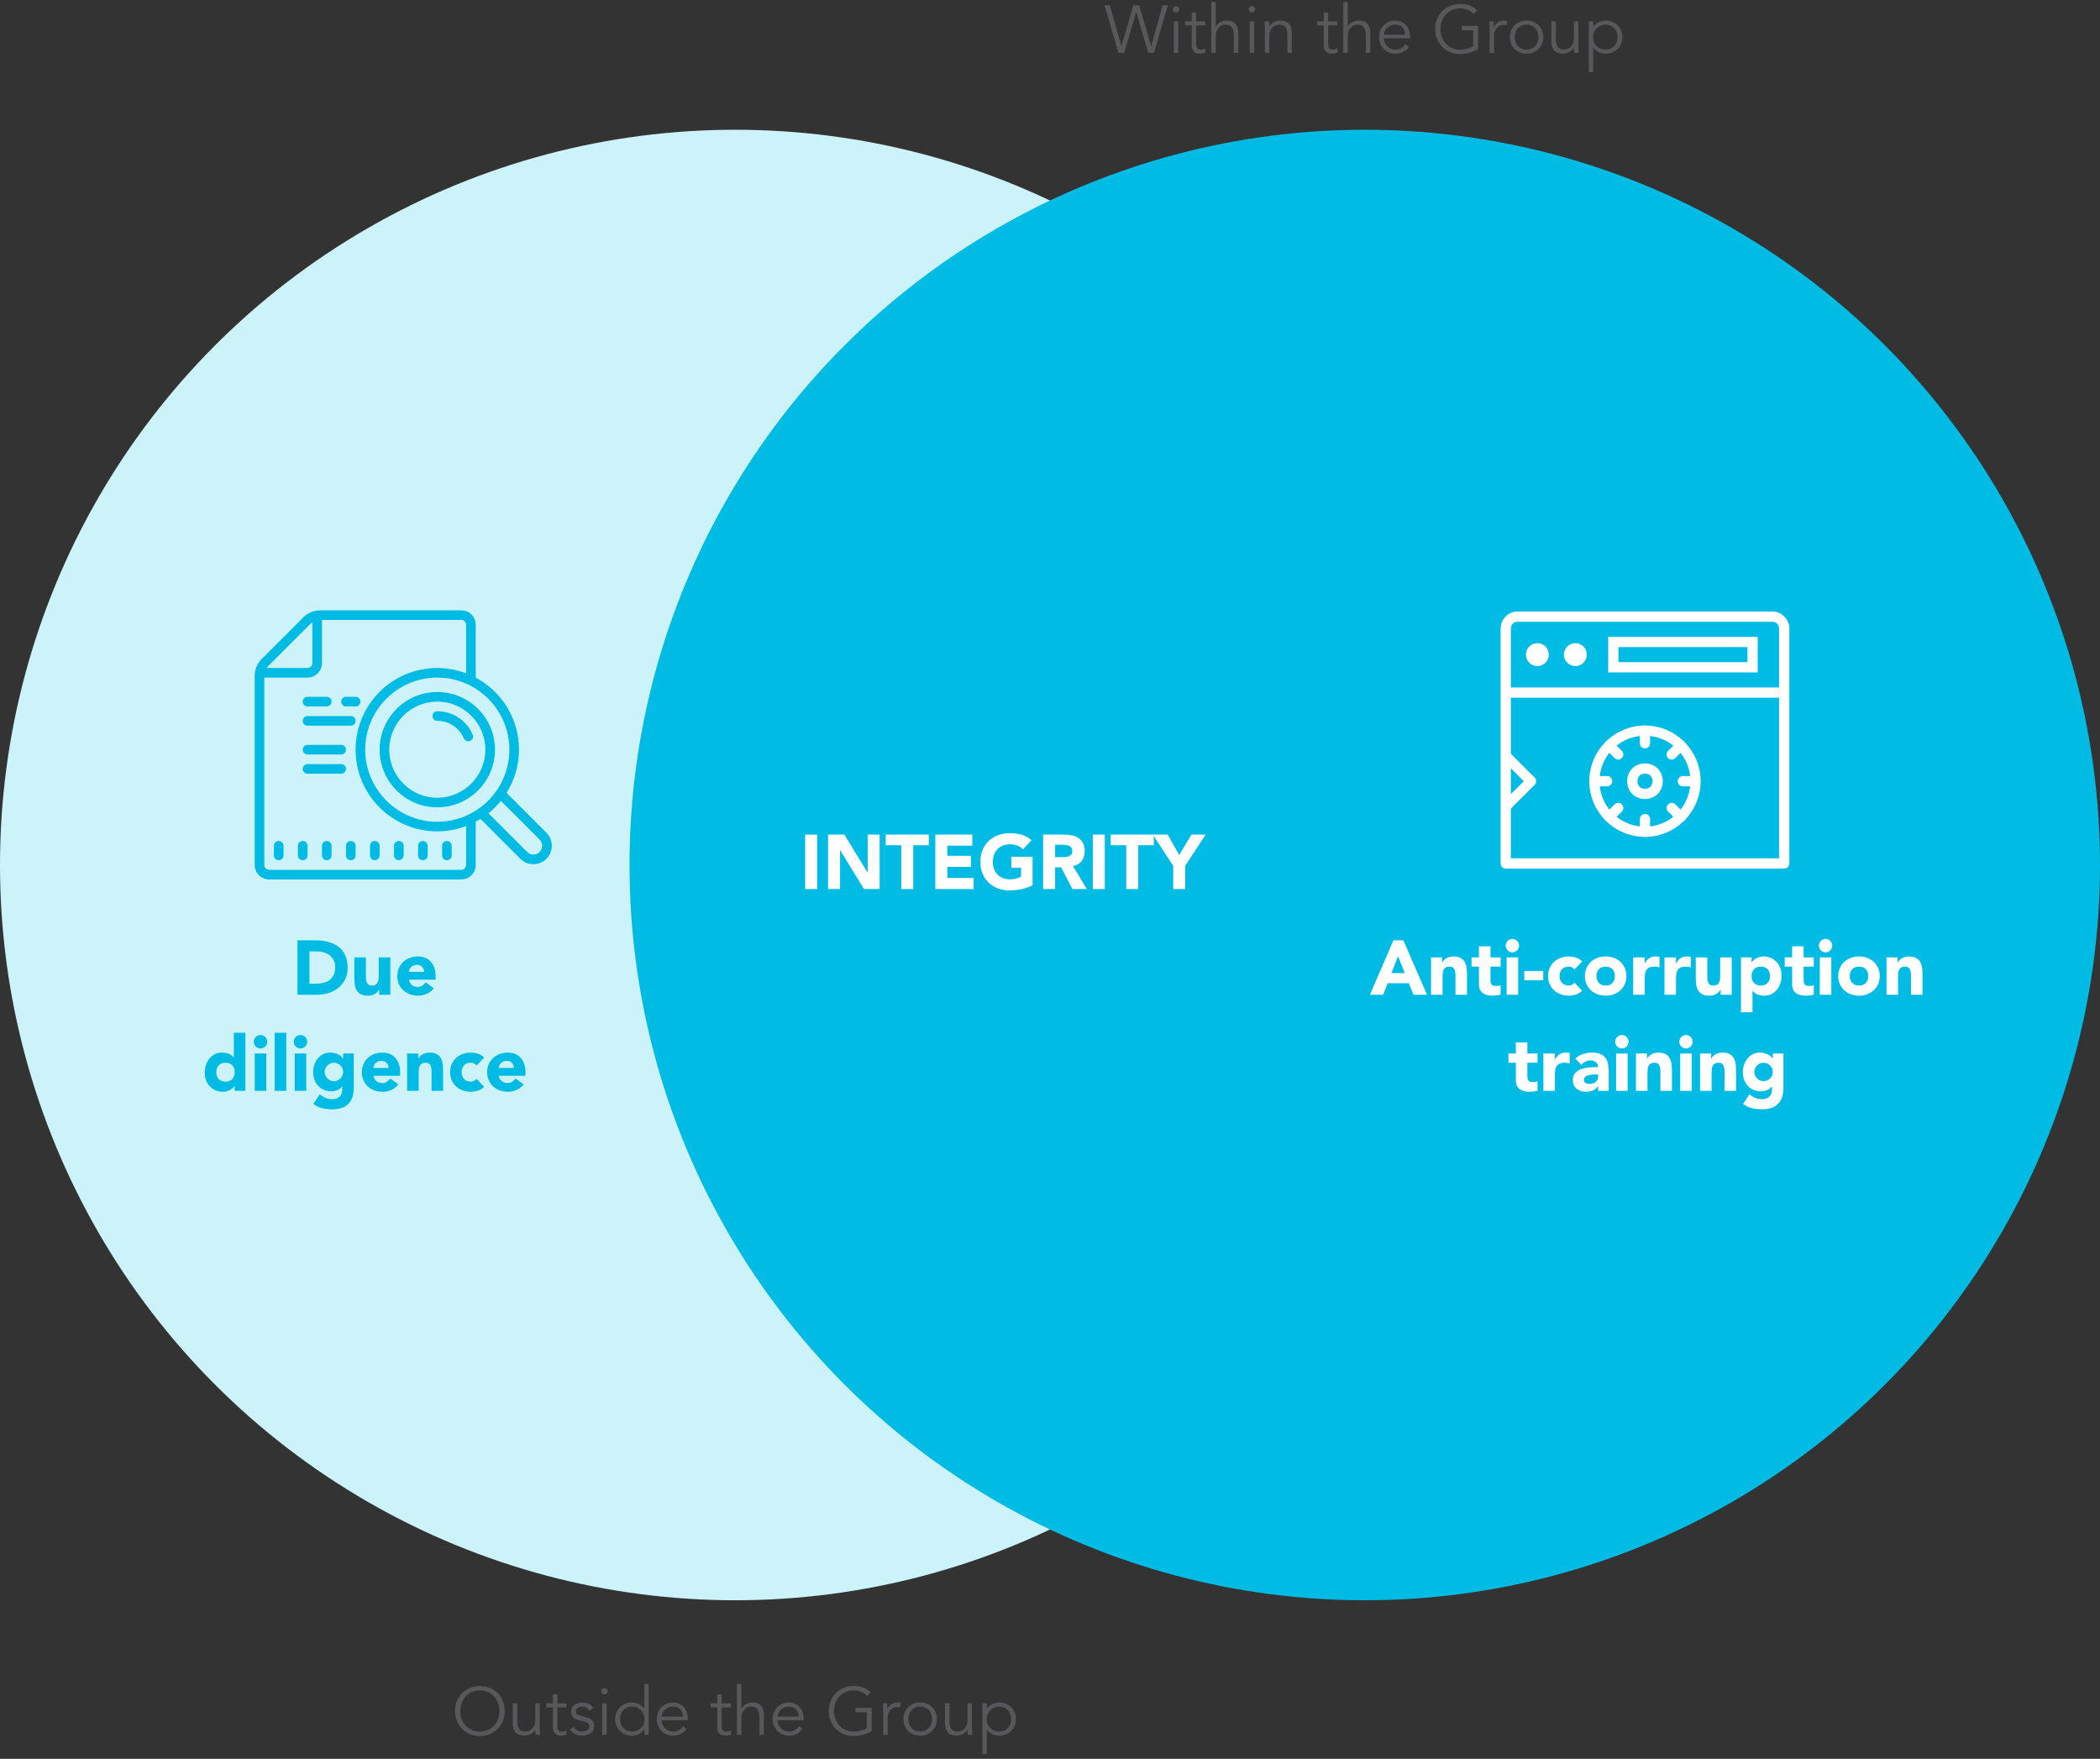<?xml version="1.0" encoding="UTF-8"?>
<svg width="437px" height="366px" viewBox="0 0 437 366" version="1.1" xmlns="http://www.w3.org/2000/svg" xmlns:xlink="http://www.w3.org/1999/xlink">
    <rect x="0" y="0" width="437" height="366" fill="#333333" stroke="none"/>
    <title>integrita_eng</title>
    <g id="infografiche" stroke="none" stroke-width="1" fill="none" fill-rule="evenodd">
        <g id="infografiche-desktop-TRACCIATI-eng" transform="translate(-454, -1144)">
            <g id="integrita_eng" transform="translate(454, 1141)">
                <g id="Group" transform="translate(0, 30)">
                    <circle id="Oval" fill="#CCF2FA" cx="153" cy="153" r="153"></circle>
                    <circle id="Oval-Copy" fill="#00BCE4" cx="284" cy="153" r="153"></circle>
                </g>
                <g id="Anti-corruption-trai" transform="translate(274, 195)" fill="#FFFFFF" fill-rule="nonzero">
                    <path d="M15.968,3.672 L18.032,3.672 L22.96,15 L20.144,15 L19.168,12.6 L14.768,12.6 L13.824,15 L11.072,15 L15.968,3.672 Z M16.928,6.968 L15.552,10.488 L18.32,10.488 L16.928,6.968 Z" id="Shape"></path>
                    <path d="M23.792,7.224 L26.096,7.224 L26.096,8.28 L26.128,8.28 C26.203,8.131 26.309,7.981 26.448,7.832 C26.587,7.683 26.752,7.549 26.944,7.432 C27.136,7.315 27.355,7.219 27.6,7.144 C27.845,7.069 28.112,7.032 28.4,7.032 C29.008,7.032 29.499,7.125 29.872,7.312 C30.245,7.499 30.536,7.757 30.744,8.088 C30.952,8.419 31.093,8.808 31.168,9.256 C31.243,9.704 31.28,10.189 31.28,10.712 L31.28,15 L28.88,15 L28.88,11.192 C28.88,10.968 28.872,10.736 28.856,10.496 C28.84,10.256 28.792,10.035 28.712,9.832 C28.632,9.629 28.509,9.464 28.344,9.336 C28.179,9.208 27.941,9.144 27.632,9.144 C27.323,9.144 27.072,9.2 26.88,9.312 C26.688,9.424 26.541,9.573 26.44,9.76 C26.339,9.947 26.272,10.157 26.24,10.392 C26.208,10.627 26.192,10.872 26.192,11.128 L26.192,15 L23.792,15 L23.792,7.224 Z" id="Path"></path>
                    <path d="M38.272,9.144 L36.16,9.144 L36.16,11.736 C36.16,11.949 36.171,12.144 36.192,12.32 C36.213,12.496 36.261,12.648 36.336,12.776 C36.411,12.904 36.525,13.003 36.68,13.072 C36.835,13.141 37.04,13.176 37.296,13.176 C37.424,13.176 37.592,13.163 37.8,13.136 C38.008,13.109 38.165,13.048 38.272,12.952 L38.272,14.952 C38.005,15.048 37.728,15.112 37.44,15.144 C37.152,15.176 36.869,15.192 36.592,15.192 C36.187,15.192 35.813,15.149 35.472,15.064 C35.131,14.979 34.832,14.843 34.576,14.656 C34.32,14.469 34.12,14.227 33.976,13.928 C33.832,13.629 33.76,13.267 33.76,12.84 L33.76,9.144 L32.224,9.144 L32.224,7.224 L33.76,7.224 L33.76,4.92 L36.16,4.92 L36.16,7.224 L38.272,7.224 L38.272,9.144 Z" id="Path"></path>
                    <path d="M39.52,7.224 L41.92,7.224 L41.92,15 L39.52,15 L39.52,7.224 Z M39.328,4.776 C39.328,4.392 39.464,4.064 39.736,3.792 C40.008,3.52 40.336,3.384 40.72,3.384 C41.104,3.384 41.432,3.52 41.704,3.792 C41.976,4.064 42.112,4.392 42.112,4.776 C42.112,5.16 41.976,5.488 41.704,5.76 C41.432,6.032 41.104,6.168 40.72,6.168 C40.336,6.168 40.008,6.032 39.736,5.76 C39.464,5.488 39.328,5.16 39.328,4.776 Z" id="Shape"></path>
                    <polygon id="Path" points="47.136 11.976 43.2 11.976 43.2 10.056 47.136 10.056"></polygon>
                    <path d="M53.648,9.736 C53.531,9.565 53.365,9.424 53.152,9.312 C52.939,9.2 52.709,9.144 52.464,9.144 C51.856,9.144 51.384,9.325 51.048,9.688 C50.712,10.051 50.544,10.525 50.544,11.112 C50.544,11.699 50.712,12.173 51.048,12.536 C51.384,12.899 51.856,13.08 52.464,13.08 C52.731,13.08 52.96,13.021 53.152,12.904 C53.344,12.787 53.509,12.648 53.648,12.488 L55.232,14.152 C54.859,14.536 54.419,14.805 53.912,14.96 C53.405,15.115 52.923,15.192 52.464,15.192 C51.867,15.192 51.304,15.096 50.776,14.904 C50.248,14.712 49.789,14.437 49.4,14.08 C49.011,13.723 48.704,13.293 48.48,12.792 C48.256,12.291 48.144,11.731 48.144,11.112 C48.144,10.493 48.256,9.933 48.48,9.432 C48.704,8.931 49.011,8.501 49.4,8.144 C49.789,7.787 50.248,7.512 50.776,7.32 C51.304,7.128 51.867,7.032 52.464,7.032 C52.923,7.032 53.405,7.109 53.912,7.264 C54.419,7.419 54.859,7.688 55.232,8.072 L53.648,9.736 Z" id="Path"></path>
                    <path d="M55.808,11.112 C55.808,10.493 55.92,9.933 56.144,9.432 C56.368,8.931 56.675,8.501 57.064,8.144 C57.453,7.787 57.912,7.512 58.44,7.32 C58.968,7.128 59.531,7.032 60.128,7.032 C60.725,7.032 61.288,7.128 61.816,7.32 C62.344,7.512 62.803,7.787 63.192,8.144 C63.581,8.501 63.888,8.931 64.112,9.432 C64.336,9.933 64.448,10.493 64.448,11.112 C64.448,11.731 64.336,12.291 64.112,12.792 C63.888,13.293 63.581,13.723 63.192,14.08 C62.803,14.437 62.344,14.712 61.816,14.904 C61.288,15.096 60.725,15.192 60.128,15.192 C59.531,15.192 58.968,15.096 58.44,14.904 C57.912,14.712 57.453,14.437 57.064,14.08 C56.675,13.723 56.368,13.293 56.144,12.792 C55.92,12.291 55.808,11.731 55.808,11.112 Z M58.208,11.112 C58.208,11.699 58.376,12.173 58.712,12.536 C59.048,12.899 59.52,13.08 60.128,13.08 C60.736,13.08 61.208,12.899 61.544,12.536 C61.88,12.173 62.048,11.699 62.048,11.112 C62.048,10.525 61.88,10.051 61.544,9.688 C61.208,9.325 60.736,9.144 60.128,9.144 C59.52,9.144 59.048,9.325 58.712,9.688 C58.376,10.051 58.208,10.525 58.208,11.112 Z" id="Shape"></path>
                    <path d="M65.856,7.224 L68.256,7.224 L68.256,8.472 L68.288,8.472 C68.544,7.992 68.848,7.632 69.2,7.392 C69.552,7.152 69.995,7.032 70.528,7.032 C70.667,7.032 70.805,7.037 70.944,7.048 C71.083,7.059 71.211,7.08 71.328,7.112 L71.328,9.304 C71.157,9.251 70.989,9.211 70.824,9.184 C70.659,9.157 70.485,9.144 70.304,9.144 C69.845,9.144 69.483,9.208 69.216,9.336 C68.949,9.464 68.744,9.643 68.6,9.872 C68.456,10.101 68.363,10.376 68.32,10.696 C68.277,11.016 68.256,11.368 68.256,11.752 L68.256,15 L65.856,15 L65.856,7.224 Z" id="Path"></path>
                    <path d="M72.368,7.224 L74.768,7.224 L74.768,8.472 L74.8,8.472 C75.056,7.992 75.36,7.632 75.712,7.392 C76.064,7.152 76.507,7.032 77.04,7.032 C77.179,7.032 77.317,7.037 77.456,7.048 C77.595,7.059 77.723,7.08 77.84,7.112 L77.84,9.304 C77.669,9.251 77.501,9.211 77.336,9.184 C77.171,9.157 76.997,9.144 76.816,9.144 C76.357,9.144 75.995,9.208 75.728,9.336 C75.461,9.464 75.256,9.643 75.112,9.872 C74.968,10.101 74.875,10.376 74.832,10.696 C74.789,11.016 74.768,11.368 74.768,11.752 L74.768,15 L72.368,15 L72.368,7.224 Z" id="Path"></path>
                    <path d="M86.368,15 L84.064,15 L84.064,13.944 L84.032,13.944 C83.947,14.093 83.837,14.243 83.704,14.392 C83.571,14.541 83.408,14.675 83.216,14.792 C83.024,14.909 82.805,15.005 82.56,15.08 C82.315,15.155 82.048,15.192 81.76,15.192 C81.152,15.192 80.659,15.099 80.28,14.912 C79.901,14.725 79.608,14.467 79.4,14.136 C79.192,13.805 79.053,13.416 78.984,12.968 C78.915,12.52 78.88,12.035 78.88,11.512 L78.88,7.224 L81.28,7.224 L81.28,11.032 C81.28,11.256 81.288,11.488 81.304,11.728 C81.32,11.968 81.368,12.189 81.448,12.392 C81.528,12.595 81.651,12.76 81.816,12.888 C81.981,13.016 82.219,13.08 82.528,13.08 C82.837,13.08 83.088,13.024 83.28,12.912 C83.472,12.8 83.619,12.651 83.72,12.464 C83.821,12.277 83.888,12.067 83.92,11.832 C83.952,11.597 83.968,11.352 83.968,11.096 L83.968,7.224 L86.368,7.224 L86.368,15 Z" id="Path"></path>
                    <path d="M88.288,7.224 L90.496,7.224 L90.496,8.248 L90.528,8.248 C90.624,8.109 90.749,7.968 90.904,7.824 C91.059,7.68 91.24,7.549 91.448,7.432 C91.656,7.315 91.883,7.219 92.128,7.144 C92.373,7.069 92.635,7.032 92.912,7.032 C93.488,7.032 94.011,7.131 94.48,7.328 C94.949,7.525 95.352,7.803 95.688,8.16 C96.024,8.517 96.283,8.941 96.464,9.432 C96.645,9.923 96.736,10.461 96.736,11.048 C96.736,11.592 96.653,12.112 96.488,12.608 C96.323,13.104 96.088,13.544 95.784,13.928 C95.48,14.312 95.109,14.619 94.672,14.848 C94.235,15.077 93.739,15.192 93.184,15.192 C92.683,15.192 92.216,15.115 91.784,14.96 C91.352,14.805 90.997,14.541 90.72,14.168 L90.688,14.168 L90.688,18.648 L88.288,18.648 L88.288,7.224 Z M90.496,11.112 C90.496,11.699 90.664,12.173 91,12.536 C91.336,12.899 91.808,13.08 92.416,13.08 C93.024,13.08 93.496,12.899 93.832,12.536 C94.168,12.173 94.336,11.699 94.336,11.112 C94.336,10.525 94.168,10.051 93.832,9.688 C93.496,9.325 93.024,9.144 92.416,9.144 C91.808,9.144 91.336,9.325 91,9.688 C90.664,10.051 90.496,10.525 90.496,11.112 Z" id="Shape"></path>
                    <path d="M103.44,9.144 L101.328,9.144 L101.328,11.736 C101.328,11.949 101.339,12.144 101.36,12.32 C101.381,12.496 101.429,12.648 101.504,12.776 C101.579,12.904 101.693,13.003 101.848,13.072 C102.003,13.141 102.208,13.176 102.464,13.176 C102.592,13.176 102.76,13.163 102.968,13.136 C103.176,13.109 103.333,13.048 103.44,12.952 L103.44,14.952 C103.173,15.048 102.896,15.112 102.608,15.144 C102.32,15.176 102.037,15.192 101.76,15.192 C101.355,15.192 100.981,15.149 100.64,15.064 C100.299,14.979 100,14.843 99.744,14.656 C99.488,14.469 99.288,14.227 99.144,13.928 C99,13.629 98.928,13.267 98.928,12.84 L98.928,9.144 L97.392,9.144 L97.392,7.224 L98.928,7.224 L98.928,4.92 L101.328,4.92 L101.328,7.224 L103.44,7.224 L103.44,9.144 Z" id="Path"></path>
                    <path d="M104.688,7.224 L107.088,7.224 L107.088,15 L104.688,15 L104.688,7.224 Z M104.496,4.776 C104.496,4.392 104.632,4.064 104.904,3.792 C105.176,3.52 105.504,3.384 105.888,3.384 C106.272,3.384 106.6,3.52 106.872,3.792 C107.144,4.064 107.28,4.392 107.28,4.776 C107.28,5.16 107.144,5.488 106.872,5.76 C106.6,6.032 106.272,6.168 105.888,6.168 C105.504,6.168 105.176,6.032 104.904,5.76 C104.632,5.488 104.496,5.16 104.496,4.776 Z" id="Shape"></path>
                    <path d="M108.528,11.112 C108.528,10.493 108.64,9.933 108.864,9.432 C109.088,8.931 109.395,8.501 109.784,8.144 C110.173,7.787 110.632,7.512 111.16,7.32 C111.688,7.128 112.251,7.032 112.848,7.032 C113.445,7.032 114.008,7.128 114.536,7.32 C115.064,7.512 115.523,7.787 115.912,8.144 C116.301,8.501 116.608,8.931 116.832,9.432 C117.056,9.933 117.168,10.493 117.168,11.112 C117.168,11.731 117.056,12.291 116.832,12.792 C116.608,13.293 116.301,13.723 115.912,14.08 C115.523,14.437 115.064,14.712 114.536,14.904 C114.008,15.096 113.445,15.192 112.848,15.192 C112.251,15.192 111.688,15.096 111.16,14.904 C110.632,14.712 110.173,14.437 109.784,14.08 C109.395,13.723 109.088,13.293 108.864,12.792 C108.64,12.291 108.528,11.731 108.528,11.112 Z M110.928,11.112 C110.928,11.699 111.096,12.173 111.432,12.536 C111.768,12.899 112.24,13.08 112.848,13.08 C113.456,13.08 113.928,12.899 114.264,12.536 C114.6,12.173 114.768,11.699 114.768,11.112 C114.768,10.525 114.6,10.051 114.264,9.688 C113.928,9.325 113.456,9.144 112.848,9.144 C112.24,9.144 111.768,9.325 111.432,9.688 C111.096,10.051 110.928,10.525 110.928,11.112 Z" id="Shape"></path>
                    <path d="M118.576,7.224 L120.88,7.224 L120.88,8.28 L120.912,8.28 C120.987,8.131 121.093,7.981 121.232,7.832 C121.371,7.683 121.536,7.549 121.728,7.432 C121.92,7.315 122.139,7.219 122.384,7.144 C122.629,7.069 122.896,7.032 123.184,7.032 C123.792,7.032 124.283,7.125 124.656,7.312 C125.029,7.499 125.32,7.757 125.528,8.088 C125.736,8.419 125.877,8.808 125.952,9.256 C126.027,9.704 126.064,10.189 126.064,10.712 L126.064,15 L123.664,15 L123.664,11.192 C123.664,10.968 123.656,10.736 123.64,10.496 C123.624,10.256 123.576,10.035 123.496,9.832 C123.416,9.629 123.293,9.464 123.128,9.336 C122.963,9.208 122.725,9.144 122.416,9.144 C122.107,9.144 121.856,9.2 121.664,9.312 C121.472,9.424 121.325,9.573 121.224,9.76 C121.123,9.947 121.056,10.157 121.024,10.392 C120.992,10.627 120.976,10.872 120.976,11.128 L120.976,15 L118.576,15 L118.576,7.224 Z" id="Path"></path>
                    <path d="M45.952,29.144 L43.84,29.144 L43.84,31.736 C43.84,31.949 43.851,32.144 43.872,32.32 C43.893,32.496 43.941,32.648 44.016,32.776 C44.091,32.904 44.205,33.003 44.36,33.072 C44.515,33.141 44.72,33.176 44.976,33.176 C45.104,33.176 45.272,33.163 45.48,33.136 C45.688,33.109 45.845,33.048 45.952,32.952 L45.952,34.952 C45.685,35.048 45.408,35.112 45.12,35.144 C44.832,35.176 44.549,35.192 44.272,35.192 C43.867,35.192 43.493,35.149 43.152,35.064 C42.811,34.979 42.512,34.843 42.256,34.656 C42,34.469 41.8,34.227 41.656,33.928 C41.512,33.629 41.44,33.267 41.44,32.84 L41.44,29.144 L39.904,29.144 L39.904,27.224 L41.44,27.224 L41.44,24.92 L43.84,24.92 L43.84,27.224 L45.952,27.224 L45.952,29.144 Z" id="Path"></path>
                    <path d="M47.168,27.224 L49.568,27.224 L49.568,28.472 L49.6,28.472 C49.856,27.992 50.16,27.632 50.512,27.392 C50.864,27.152 51.307,27.032 51.84,27.032 C51.979,27.032 52.117,27.037 52.256,27.048 C52.395,27.059 52.523,27.08 52.64,27.112 L52.64,29.304 C52.469,29.251 52.301,29.211 52.136,29.184 C51.971,29.157 51.797,29.144 51.616,29.144 C51.157,29.144 50.795,29.208 50.528,29.336 C50.261,29.464 50.056,29.643 49.912,29.872 C49.768,30.101 49.675,30.376 49.632,30.696 C49.589,31.016 49.568,31.368 49.568,31.752 L49.568,35 L47.168,35 L47.168,27.224 Z" id="Path"></path>
                    <path d="M58.56,34.024 L58.528,34.024 C58.261,34.44 57.907,34.739 57.464,34.92 C57.021,35.101 56.555,35.192 56.064,35.192 C55.701,35.192 55.352,35.141 55.016,35.04 C54.68,34.939 54.384,34.787 54.128,34.584 C53.872,34.381 53.669,34.131 53.52,33.832 C53.371,33.533 53.296,33.187 53.296,32.792 C53.296,32.344 53.379,31.965 53.544,31.656 C53.709,31.347 53.933,31.091 54.216,30.888 C54.499,30.685 54.821,30.528 55.184,30.416 C55.547,30.304 55.923,30.221 56.312,30.168 C56.701,30.115 57.091,30.083 57.48,30.072 C57.869,30.061 58.229,30.056 58.56,30.056 C58.56,29.629 58.408,29.291 58.104,29.04 C57.8,28.789 57.44,28.664 57.024,28.664 C56.629,28.664 56.269,28.747 55.944,28.912 C55.619,29.077 55.328,29.304 55.072,29.592 L53.792,28.28 C54.24,27.864 54.763,27.552 55.36,27.344 C55.957,27.136 56.576,27.032 57.216,27.032 C57.92,27.032 58.499,27.12 58.952,27.296 C59.405,27.472 59.768,27.731 60.04,28.072 C60.312,28.413 60.501,28.832 60.608,29.328 C60.715,29.824 60.768,30.397 60.768,31.048 L60.768,35 L58.56,35 L58.56,34.024 Z M57.968,31.592 C57.787,31.592 57.56,31.6 57.288,31.616 C57.016,31.632 56.755,31.677 56.504,31.752 C56.253,31.827 56.04,31.939 55.864,32.088 C55.688,32.237 55.6,32.445 55.6,32.712 C55.6,33 55.723,33.213 55.968,33.352 C56.213,33.491 56.469,33.56 56.736,33.56 C56.971,33.56 57.197,33.528 57.416,33.464 C57.635,33.4 57.829,33.309 58,33.192 C58.171,33.075 58.307,32.925 58.408,32.744 C58.509,32.563 58.56,32.349 58.56,32.104 L58.56,31.592 L57.968,31.592 Z" id="Shape"></path>
                    <path d="M62.304,27.224 L64.704,27.224 L64.704,35 L62.304,35 L62.304,27.224 Z M62.112,24.776 C62.112,24.392 62.248,24.064 62.52,23.792 C62.792,23.52 63.12,23.384 63.504,23.384 C63.888,23.384 64.216,23.52 64.488,23.792 C64.76,24.064 64.896,24.392 64.896,24.776 C64.896,25.16 64.76,25.488 64.488,25.76 C64.216,26.032 63.888,26.168 63.504,26.168 C63.12,26.168 62.792,26.032 62.52,25.76 C62.248,25.488 62.112,25.16 62.112,24.776 Z" id="Shape"></path>
                    <path d="M66.432,27.224 L68.736,27.224 L68.736,28.28 L68.768,28.28 C68.843,28.131 68.949,27.981 69.088,27.832 C69.227,27.683 69.392,27.549 69.584,27.432 C69.776,27.315 69.995,27.219 70.24,27.144 C70.485,27.069 70.752,27.032 71.04,27.032 C71.648,27.032 72.139,27.125 72.512,27.312 C72.885,27.499 73.176,27.757 73.384,28.088 C73.592,28.419 73.733,28.808 73.808,29.256 C73.883,29.704 73.92,30.189 73.92,30.712 L73.92,35 L71.52,35 L71.52,31.192 C71.52,30.968 71.512,30.736 71.496,30.496 C71.48,30.256 71.432,30.035 71.352,29.832 C71.272,29.629 71.149,29.464 70.984,29.336 C70.819,29.208 70.581,29.144 70.272,29.144 C69.963,29.144 69.712,29.2 69.52,29.312 C69.328,29.424 69.181,29.573 69.08,29.76 C68.979,29.947 68.912,30.157 68.88,30.392 C68.848,30.627 68.832,30.872 68.832,31.128 L68.832,35 L66.432,35 L66.432,27.224 Z" id="Path"></path>
                    <path d="M75.648,27.224 L78.048,27.224 L78.048,35 L75.648,35 L75.648,27.224 Z M75.456,24.776 C75.456,24.392 75.592,24.064 75.864,23.792 C76.136,23.52 76.464,23.384 76.848,23.384 C77.232,23.384 77.56,23.52 77.832,23.792 C78.104,24.064 78.24,24.392 78.24,24.776 C78.24,25.16 78.104,25.488 77.832,25.76 C77.56,26.032 77.232,26.168 76.848,26.168 C76.464,26.168 76.136,26.032 75.864,25.76 C75.592,25.488 75.456,25.16 75.456,24.776 Z" id="Shape"></path>
                    <path d="M79.776,27.224 L82.08,27.224 L82.08,28.28 L82.112,28.28 C82.187,28.131 82.293,27.981 82.432,27.832 C82.571,27.683 82.736,27.549 82.928,27.432 C83.12,27.315 83.339,27.219 83.584,27.144 C83.829,27.069 84.096,27.032 84.384,27.032 C84.992,27.032 85.483,27.125 85.856,27.312 C86.229,27.499 86.52,27.757 86.728,28.088 C86.936,28.419 87.077,28.808 87.152,29.256 C87.227,29.704 87.264,30.189 87.264,30.712 L87.264,35 L84.864,35 L84.864,31.192 C84.864,30.968 84.856,30.736 84.84,30.496 C84.824,30.256 84.776,30.035 84.696,29.832 C84.616,29.629 84.493,29.464 84.328,29.336 C84.163,29.208 83.925,29.144 83.616,29.144 C83.307,29.144 83.056,29.2 82.864,29.312 C82.672,29.424 82.525,29.573 82.424,29.76 C82.323,29.947 82.256,30.157 82.224,30.392 C82.192,30.627 82.176,30.872 82.176,31.128 L82.176,35 L79.776,35 L79.776,27.224 Z" id="Path"></path>
                    <path d="M97.12,34.344 C97.12,35.816 96.749,36.933 96.008,37.696 C95.267,38.459 94.139,38.84 92.624,38.84 C91.931,38.84 91.248,38.763 90.576,38.608 C89.904,38.453 89.285,38.152 88.72,37.704 L90.048,35.72 C90.421,36.029 90.813,36.275 91.224,36.456 C91.635,36.637 92.085,36.728 92.576,36.728 C93.312,36.728 93.853,36.549 94.2,36.192 C94.547,35.835 94.72,35.379 94.72,34.824 L94.72,34.072 L94.688,34.072 C94.411,34.445 94.067,34.709 93.656,34.864 C93.245,35.019 92.859,35.096 92.496,35.096 C91.92,35.096 91.397,34.997 90.928,34.8 C90.459,34.603 90.056,34.325 89.72,33.968 C89.384,33.611 89.125,33.187 88.944,32.696 C88.763,32.205 88.672,31.667 88.672,31.08 C88.672,30.568 88.755,30.067 88.92,29.576 C89.085,29.085 89.32,28.653 89.624,28.28 C89.928,27.907 90.299,27.605 90.736,27.376 C91.173,27.147 91.669,27.032 92.224,27.032 C92.565,27.032 92.877,27.069 93.16,27.144 C93.443,27.219 93.696,27.315 93.92,27.432 C94.144,27.549 94.336,27.68 94.496,27.824 C94.656,27.968 94.784,28.109 94.88,28.248 L94.912,28.248 L94.912,27.224 L97.12,27.224 L97.12,34.344 Z M91.072,31.064 C91.072,31.32 91.12,31.563 91.216,31.792 C91.312,32.021 91.448,32.224 91.624,32.4 C91.8,32.576 92.003,32.717 92.232,32.824 C92.461,32.931 92.715,32.984 92.992,32.984 C93.259,32.984 93.509,32.931 93.744,32.824 C93.979,32.717 94.184,32.576 94.36,32.4 C94.536,32.224 94.672,32.021 94.768,31.792 C94.864,31.563 94.912,31.32 94.912,31.064 C94.912,30.808 94.864,30.565 94.768,30.336 C94.672,30.107 94.536,29.904 94.36,29.728 C94.184,29.552 93.979,29.411 93.744,29.304 C93.509,29.197 93.259,29.144 92.992,29.144 C92.715,29.144 92.461,29.197 92.232,29.304 C92.003,29.411 91.8,29.552 91.624,29.728 C91.448,29.904 91.312,30.107 91.216,30.336 C91.12,30.565 91.072,30.808 91.072,31.064 Z" id="Shape"></path>
                </g>
                <g id="Group-3" transform="translate(312, 130)">
                    <path d="M10.554,9.22 C10.554,10.675 9.376,11.854 7.92,11.854 C6.465,11.854 5.286,10.675 5.286,9.22 C5.286,7.764 6.465,6.585 7.92,6.585 C9.376,6.585 10.554,7.764 10.554,9.22 L10.554,9.22 Z M18.457,9.22 C18.457,10.675 17.278,11.854 15.823,11.854 C14.367,11.854 13.189,10.675 13.189,9.22 C13.189,7.764 14.367,6.585 15.823,6.585 C17.278,6.585 18.457,7.764 18.457,9.22 L18.457,9.22 Z M57.969,15.805 L2.652,15.805 L2.652,3.81 C2.652,3.128 3.152,2.634 3.766,2.634 L56.855,2.634 C57.469,2.634 57.969,3.128 57.969,3.81 L57.969,15.805 Z M57.969,51.366 L2.652,51.366 L2.652,41.375 L7.534,36.492 C8.048,35.978 8.048,35.145 7.534,34.63 L2.652,29.747 L2.652,18.439 L57.969,18.439 L57.969,51.366 Z M2.652,33.472 L4.741,35.561 L2.652,37.65 L2.652,33.472 Z M56.855,0 L3.766,0 C1.692,0 0.018,1.74 0.018,3.81 L0.018,30.112 C0.002,30.229 0.002,30.347 0.018,30.463 L0.018,40.629 C-0.006,40.774 -0.006,40.921 0.018,41.066 L0.018,52.683 C0.018,53.41 0.608,54 1.335,54 L59.286,54 C60.013,54 60.603,53.41 60.603,52.683 L60.603,3.81 C60.603,1.74 58.929,0 56.855,0 L56.855,0 Z M25.042,10.537 L51.384,10.537 L51.384,7.902 L25.042,7.902 L25.042,10.537 Z M22.408,6.585 L22.408,13.171 L54.018,13.171 L54.018,5.268 L22.408,5.268 L22.408,6.585 Z M22.445,34.244 C22.433,34.244 22.42,34.244 22.408,34.244 L21.194,34.244 C21.416,32.681 22.029,31.249 22.93,30.044 L23.792,30.905 C24.295,31.429 25.129,31.446 25.655,30.943 C26.179,30.439 26.196,29.605 25.693,29.081 C25.68,29.068 25.668,29.055 25.655,29.043 L24.793,28.181 C25.998,27.279 27.43,26.667 28.993,26.444 L28.993,27.659 C28.983,28.386 29.565,28.984 30.292,28.994 C31.019,29.005 31.617,28.424 31.628,27.695 C31.628,27.684 31.628,27.672 31.628,27.659 L31.628,26.444 C33.191,26.667 34.623,27.279 35.828,28.181 L34.966,29.043 C34.442,29.546 34.425,30.381 34.928,30.905 C35.433,31.429 36.266,31.446 36.79,30.943 C36.804,30.93 36.817,30.918 36.829,30.905 L37.691,30.044 C38.592,31.249 39.205,32.681 39.427,34.244 L38.213,34.244 C37.486,34.233 36.888,34.816 36.877,35.543 C36.867,36.27 37.448,36.868 38.176,36.878 C38.188,36.878 38.201,36.878 38.213,36.878 L39.427,36.878 C39.205,38.441 38.592,39.873 37.691,41.08 L36.829,40.217 C36.581,39.963 36.24,39.819 35.884,39.819 C35.157,39.819 34.567,40.409 34.569,41.136 C34.569,41.492 34.712,41.832 34.966,42.079 L35.828,42.942 C34.623,43.843 33.191,44.455 31.628,44.678 L31.628,43.463 C31.638,42.736 31.056,42.138 30.329,42.128 C30.316,42.128 30.303,42.128 30.289,42.128 C29.564,42.14 28.983,42.738 28.993,43.463 L28.993,44.678 C27.43,44.455 25.998,43.843 24.793,42.942 L25.655,42.079 C26.176,41.572 26.188,40.738 25.681,40.217 C25.423,39.952 25.067,39.807 24.697,39.819 C24.355,39.828 24.031,39.972 23.792,40.217 L22.93,41.08 C22.029,39.873 21.416,38.441 21.194,36.878 L22.408,36.878 C23.135,36.889 23.733,36.308 23.744,35.579 C23.754,34.852 23.173,34.254 22.445,34.244 L22.445,34.244 Z M22.197,44.176 C24.253,46.115 26.995,47.325 30.017,47.399 C30.209,47.442 30.407,47.442 30.599,47.399 C33.62,47.326 36.364,46.116 38.421,44.179 C38.633,44.06 38.807,43.886 38.925,43.674 C40.864,41.618 42.075,38.876 42.148,35.855 C42.192,35.662 42.192,35.465 42.148,35.273 C42.075,32.237 40.854,29.483 38.899,27.421 C38.788,27.236 38.633,27.079 38.447,26.967 C36.385,25.014 33.628,23.794 30.591,23.723 C30.492,23.701 30.391,23.689 30.289,23.689 C30.199,23.692 30.109,23.702 30.019,23.723 C26.989,23.797 24.239,25.014 22.179,26.962 C21.984,27.075 21.822,27.237 21.709,27.432 C19.762,29.491 18.548,32.239 18.473,35.267 C18.429,35.46 18.429,35.658 18.473,35.849 C18.545,38.872 19.755,41.614 21.693,43.672 C21.811,43.884 21.985,44.057 22.197,44.176 L22.197,44.176 Z M29.32,34.625 C29.518,34.402 29.761,34.244 30.31,34.244 C30.86,34.244 31.103,34.402 31.301,34.625 C31.498,34.847 31.628,35.195 31.628,35.561 C31.628,35.927 31.498,36.275 31.301,36.497 C31.103,36.72 30.86,36.878 30.31,36.878 C29.761,36.878 29.518,36.72 29.32,36.497 C29.122,36.275 28.993,35.927 28.993,35.561 C28.993,35.195 29.122,34.847 29.32,34.625 L29.32,34.625 Z M30.31,39.512 C31.518,39.512 32.59,39.012 33.271,38.246 C33.952,37.481 34.262,36.512 34.262,35.561 C34.262,34.61 33.952,33.641 33.271,32.875 C32.59,32.11 31.518,31.61 30.31,31.61 C29.103,31.61 28.031,32.11 27.35,32.875 C26.669,33.641 26.359,34.61 26.359,35.561 C26.359,36.512 26.669,37.481 27.35,38.246 C28.031,39.012 29.103,39.512 30.31,39.512 L30.31,39.512 Z" id="Fill-1" fill="#FFFFFF"></path>
                    <path d="M56.855,-0.25 C59.056,-0.25 60.853,1.59 60.853,3.81 L60.853,52.683 C60.853,53.548 60.151,54.25 59.286,54.25 L1.335,54.25 C0.47,54.25 -0.232,53.548 -0.232,52.683 L-0.229,41.107 C-0.257,40.935 -0.257,40.76 -0.232,40.629 L-0.23,30.496 C-0.249,30.358 -0.249,30.218 -0.232,30.112 L-0.232,3.81 C-0.232,1.59 1.565,-0.25 3.766,-0.25 L56.855,-0.25 Z M56.855,0.25 L3.766,0.25 C1.844,0.25 0.268,1.863 0.268,3.81 L0.266,30.146 C0.253,30.241 0.253,30.335 0.268,30.463 L0.264,40.669 C0.245,40.788 0.245,40.908 0.268,41.066 L0.268,52.683 C0.268,53.272 0.746,53.75 1.335,53.75 L59.286,53.75 C59.875,53.75 60.353,53.272 60.353,52.683 L60.353,3.81 C60.353,1.863 58.777,0.25 56.855,0.25 Z M58.219,18.189 L58.219,51.616 L2.402,51.616 L2.402,41.375 L2.475,41.198 L7.358,36.315 C7.774,35.899 7.774,35.224 7.358,34.807 L2.475,29.924 L2.402,29.747 L2.402,18.189 L58.219,18.189 Z M57.718,18.689 L2.901,18.689 L2.901,29.643 L7.711,34.453 C8.284,35.028 8.32,35.935 7.819,36.55 L7.711,36.669 L2.901,41.478 L2.901,51.115 L57.718,51.115 L57.718,18.689 Z M30.289,23.439 C30.408,23.439 30.528,23.453 30.597,23.473 C33.621,23.544 36.455,24.736 38.576,26.753 C38.797,26.886 38.982,27.072 39.081,27.249 C41.131,29.412 42.325,32.244 42.392,35.217 C42.444,35.446 42.444,35.681 42.398,35.861 C42.325,38.869 41.141,41.689 39.144,43.796 C39.003,44.049 38.795,44.256 38.592,44.361 C36.433,46.394 33.613,47.577 30.654,47.643 C30.425,47.694 30.19,47.694 30.011,47.649 C27.002,47.575 24.183,46.392 22.026,44.358 L22.045,44.375 L21.953,44.318 C21.796,44.211 21.663,44.079 21.572,43.944 L21.511,43.843 C19.477,41.683 18.295,38.864 18.229,35.905 C18.177,35.677 18.177,35.441 18.223,35.261 C18.297,32.245 19.486,29.419 21.493,27.306 C21.628,27.074 21.821,26.881 22.007,26.78 C24.169,24.736 26.996,23.547 29.962,23.48 C30.066,23.455 30.172,23.442 30.289,23.439 Z M30.297,23.939 C30.219,23.941 30.146,23.95 30.025,23.973 C27.133,24.043 24.423,25.183 22.304,27.178 C22.147,27.269 22.016,27.4 21.89,27.604 C19.933,29.674 18.794,32.382 18.716,35.322 C18.681,35.478 18.681,35.639 18.723,35.843 C18.792,38.728 19.925,41.429 21.911,43.55 C22.007,43.721 22.148,43.862 22.319,43.958 L22.369,43.994 C24.437,45.944 27.139,47.079 30.072,47.155 C30.228,47.19 30.388,47.19 30.593,47.149 C33.476,47.08 36.179,45.946 38.299,43.96 C38.471,43.864 38.611,43.724 38.744,43.503 C40.694,41.434 41.828,38.733 41.904,35.8 C41.94,35.644 41.94,35.484 41.898,35.279 C41.828,32.381 40.684,29.667 38.684,27.549 C38.594,27.399 38.468,27.272 38.275,27.149 C36.2,25.183 33.484,24.041 30.536,23.967 C30.454,23.948 30.371,23.939 30.297,23.939 Z M31.378,26.156 L31.663,26.197 C33.24,26.421 34.716,27.037 35.978,27.981 L36.208,28.154 L35.139,29.223 C34.715,29.631 34.701,30.307 35.108,30.732 C35.517,31.157 36.193,31.17 36.614,30.767 L36.626,30.754 L37.515,29.867 L37.719,29.663 L37.892,29.894 C38.835,31.156 39.45,32.632 39.675,34.209 L39.715,34.494 L38.209,34.494 C37.621,34.485 37.136,34.957 37.127,35.546 C37.119,36.135 37.59,36.62 38.176,36.628 L39.715,36.628 L39.675,36.913 C39.45,38.49 38.835,39.966 37.892,41.229 L37.719,41.461 L36.65,40.391 C36.449,40.186 36.173,40.069 35.884,40.069 C35.295,40.069 34.817,40.547 34.819,41.136 C34.819,41.424 34.935,41.699 35.143,41.903 L36.005,42.765 L36.208,42.969 L35.977,43.142 C34.715,44.085 33.24,44.701 31.663,44.925 L31.378,44.966 L31.378,43.46 C31.386,42.871 30.915,42.386 30.329,42.378 L30.293,42.378 C29.705,42.387 29.235,42.872 29.243,43.463 L29.243,44.966 L28.958,44.925 C27.381,44.701 25.905,44.085 24.644,43.142 L24.412,42.969 L24.616,42.765 L25.48,41.9 C25.903,41.489 25.913,40.814 25.502,40.391 C25.292,40.176 25.004,40.059 24.704,40.069 C24.428,40.076 24.165,40.192 23.969,40.394 L22.902,41.461 L22.729,41.229 C21.786,39.966 21.171,38.49 20.946,36.913 L20.906,36.628 L22.412,36.628 C23.001,36.637 23.485,36.166 23.494,35.576 C23.502,34.987 23.031,34.502 22.441,34.494 L20.906,34.494 L20.946,34.209 C21.171,32.632 21.786,31.156 22.729,29.894 L22.902,29.663 L23.106,29.867 L23.973,30.732 C24.38,31.157 25.056,31.17 25.481,30.763 C25.906,30.354 25.92,29.679 25.516,29.258 C25.503,29.244 25.503,29.244 25.495,29.236 C25.489,29.23 25.489,29.23 25.478,29.22 L24.412,28.154 L24.643,27.981 C25.905,27.037 27.38,26.421 28.958,26.197 L29.243,26.156 L29.243,27.662 C29.235,28.251 29.706,28.736 30.296,28.744 C30.885,28.753 31.369,28.282 31.378,27.695 L31.378,26.156 Z M31.877,26.738 L31.878,27.699 C31.865,28.565 31.154,29.257 30.288,29.244 C29.423,29.231 28.731,28.52 28.743,27.659 L28.743,26.738 L28.686,26.747 C27.435,26.975 26.259,27.465 25.222,28.181 L25.178,28.212 L25.822,28.857 C25.831,28.865 25.835,28.87 25.839,28.873 L25.873,28.908 C26.472,29.532 26.452,30.523 25.827,31.124 C25.202,31.722 24.211,31.702 23.616,31.082 L22.96,30.428 L22.929,30.473 C22.214,31.51 21.725,32.686 21.497,33.936 L21.487,33.993 L22.449,33.994 C23.267,34.006 23.929,34.641 23.989,35.44 L23.994,35.583 C23.981,36.449 23.27,37.141 22.408,37.128 L21.487,37.128 L21.497,37.186 C21.725,38.436 22.214,39.612 22.929,40.65 L22.96,40.694 L23.613,40.042 C23.862,39.787 24.189,39.625 24.538,39.581 L24.689,39.569 C25.129,39.555 25.552,39.727 25.86,40.043 C26.464,40.663 26.449,41.655 25.832,42.256 L25.177,42.91 L25.222,42.942 C26.259,43.657 27.435,44.147 28.686,44.375 L28.743,44.383 L28.743,43.467 C28.732,42.652 29.347,41.972 30.146,41.887 L30.289,41.878 L30.333,41.878 C31.198,41.89 31.89,42.602 31.878,43.463 L31.877,44.383 L31.935,44.375 C33.186,44.147 34.362,43.657 35.399,42.942 L35.442,42.91 L34.792,42.258 C34.527,42 34.363,41.658 34.326,41.294 L34.319,41.137 C34.317,40.271 35.019,39.569 35.884,39.569 C36.307,39.569 36.713,39.74 37.005,40.04 L37.66,40.694 L37.692,40.65 C38.407,39.612 38.896,38.436 39.124,37.186 L39.133,37.128 L38.172,37.128 C37.354,37.116 36.692,36.481 36.632,35.682 L36.627,35.539 C36.64,34.674 37.352,33.981 38.213,33.994 L39.133,33.993 L39.124,33.936 C38.896,32.686 38.407,31.51 37.692,30.473 L37.659,30.428 L37.014,31.072 C37.006,31.081 37.002,31.086 36.998,31.09 L36.967,31.12 C36.34,31.722 35.348,31.702 34.748,31.078 C34.149,30.454 34.169,29.461 34.79,28.866 L35.442,28.212 L35.399,28.181 C34.362,27.465 33.186,26.975 31.935,26.747 L31.877,26.738 Z M30.31,31.36 C31.553,31.36 32.707,31.865 33.458,32.709 C34.152,33.489 34.512,34.501 34.512,35.561 C34.512,36.621 34.152,37.633 33.458,38.413 C32.707,39.257 31.553,39.762 30.31,39.762 C29.067,39.762 27.914,39.257 27.163,38.413 C26.469,37.633 26.109,36.621 26.109,35.561 C26.109,34.501 26.469,33.489 27.163,32.709 C27.914,31.865 29.067,31.36 30.31,31.36 Z M30.31,31.86 C29.209,31.86 28.192,32.305 27.536,33.042 C26.927,33.727 26.609,34.62 26.609,35.561 C26.609,36.502 26.927,37.395 27.536,38.08 C28.192,38.817 29.209,39.262 30.31,39.262 C31.412,39.262 32.429,38.817 33.084,38.08 C33.694,37.395 34.012,36.502 34.012,35.561 C34.012,34.62 33.694,33.727 33.084,33.042 C32.429,32.305 31.412,31.86 30.31,31.86 Z M2.402,32.869 L4.918,35.384 L5.094,35.561 L2.402,38.253 L2.402,32.869 Z M30.31,33.994 C30.871,33.994 31.205,34.14 31.488,34.459 C31.732,34.734 31.878,35.144 31.878,35.561 C31.878,35.978 31.732,36.388 31.488,36.663 C31.205,36.982 30.871,37.128 30.31,37.128 C29.75,37.128 29.416,36.982 29.133,36.663 C28.889,36.388 28.743,35.978 28.743,35.561 C28.743,35.144 28.889,34.734 29.133,34.459 C29.416,34.14 29.75,33.994 30.31,33.994 Z M2.901,34.074 L2.901,37.047 L4.388,35.561 L2.901,34.074 Z M30.31,34.494 C29.891,34.494 29.694,34.58 29.507,34.79 C29.347,34.971 29.243,35.262 29.243,35.561 C29.243,35.86 29.347,36.151 29.507,36.331 C29.694,36.542 29.891,36.628 30.31,36.628 C30.73,36.628 30.927,36.542 31.114,36.331 C31.274,36.151 31.378,35.86 31.378,35.561 C31.378,35.262 31.274,34.971 31.114,34.79 C30.927,34.58 30.73,34.494 30.31,34.494 Z M56.855,2.384 C57.62,2.384 58.219,3.004 58.219,3.81 L58.219,16.055 L2.402,16.055 L2.402,3.81 C2.402,3.004 3.001,2.384 3.766,2.384 L56.855,2.384 Z M56.855,2.884 L3.766,2.884 C3.281,2.884 2.902,3.276 2.902,3.81 L2.901,15.554 L57.718,15.554 L57.719,3.81 C57.719,3.317 57.396,2.945 56.965,2.891 L56.855,2.884 Z M54.268,5.018 L54.268,13.421 L22.158,13.421 L22.158,5.018 L54.268,5.018 Z M53.767,5.518 L22.658,5.518 L22.658,12.92 L53.767,12.92 L53.767,5.518 Z M15.823,6.335 C17.416,6.335 18.707,7.626 18.707,9.22 C18.707,10.813 17.416,12.104 15.823,12.104 C14.229,12.104 12.939,10.813 12.939,9.22 C12.939,7.626 14.229,6.335 15.823,6.335 Z M7.92,6.335 C9.514,6.335 10.804,7.626 10.804,9.22 C10.804,10.813 9.514,12.104 7.92,12.104 C6.327,12.104 5.036,10.813 5.036,9.22 C5.036,7.626 6.327,6.335 7.92,6.335 Z M15.823,6.835 C14.505,6.835 13.439,7.902 13.439,9.22 C13.439,10.537 14.505,11.604 15.823,11.604 C17.14,11.604 18.207,10.537 18.207,9.22 C18.207,7.902 17.14,6.835 15.823,6.835 Z M7.92,6.835 C6.603,6.835 5.536,7.902 5.536,9.22 C5.536,10.537 6.603,11.604 7.92,11.604 C9.238,11.604 10.304,10.537 10.304,9.22 C10.304,7.902 9.238,6.835 7.92,6.835 Z M51.634,7.652 L51.634,10.787 L24.792,10.787 L24.792,7.652 L51.634,7.652 Z M51.133,8.152 L25.292,8.152 L25.292,10.286 L51.133,10.286 L51.133,8.152 Z" id="Fill-1" fill="#00BCE4" fill-rule="nonzero"></path>
                </g>
                <g id="Within-the-Group" transform="translate(215, 0)" fill="#58585A" fill-rule="nonzero">
                    <polygon id="Path" points="18.334 12.572 18.362 12.572 20.854 4.088 22.058 4.088 24.55 12.572 24.578 12.572 26.93 4.088 28.05 4.088 25.124 14 23.948 14 21.456 5.516 21.428 5.516 18.936 14 17.76 14 14.834 4.088 15.954 4.088"></polygon>
                    <path d="M30.402,4.928 C30.402,5.124 30.332,5.285 30.192,5.411 C30.052,5.537 29.898,5.6 29.73,5.6 C29.562,5.6 29.408,5.537 29.268,5.411 C29.128,5.285 29.058,5.124 29.058,4.928 C29.058,4.732 29.128,4.571 29.268,4.445 C29.408,4.319 29.562,4.256 29.73,4.256 C29.898,4.256 30.052,4.319 30.192,4.445 C30.332,4.571 30.402,4.732 30.402,4.928 Z M30.192,14 L29.268,14 L29.268,7.448 L30.192,7.448 L30.192,14 Z" id="Shape"></path>
                    <path d="M35.806,8.288 L33.916,8.288 L33.916,12.152 C33.916,12.395 33.939,12.593 33.986,12.747 C34.033,12.901 34.098,13.02 34.182,13.104 C34.266,13.188 34.366,13.246 34.483,13.279 C34.6,13.312 34.728,13.328 34.868,13.328 C35.027,13.328 35.19,13.305 35.358,13.258 C35.526,13.211 35.68,13.151 35.82,13.076 L35.862,13.93 C35.517,14.089 35.101,14.168 34.616,14.168 C34.439,14.168 34.254,14.145 34.063,14.098 C33.872,14.051 33.697,13.963 33.538,13.832 C33.379,13.701 33.249,13.524 33.146,13.3 C33.043,13.076 32.992,12.782 32.992,12.418 L32.992,8.288 L31.606,8.288 L31.606,7.448 L32.992,7.448 L32.992,5.6 L33.916,5.6 L33.916,7.448 L35.806,7.448 L35.806,8.288 Z" id="Path"></path>
                    <path d="M37.066,3.416 L37.99,3.416 L37.99,8.498 L38.018,8.498 C38.121,8.321 38.251,8.157 38.41,8.008 C38.569,7.859 38.746,7.73 38.942,7.623 C39.138,7.516 39.346,7.432 39.565,7.371 C39.784,7.31 40.001,7.28 40.216,7.28 C41.056,7.28 41.677,7.502 42.078,7.945 C42.479,8.388 42.68,9.021 42.68,9.842 L42.68,14 L41.756,14 L41.756,10.374 C41.756,9.646 41.63,9.088 41.378,8.701 C41.126,8.314 40.659,8.12 39.978,8.12 C39.931,8.12 39.801,8.139 39.586,8.176 C39.371,8.213 39.145,8.316 38.907,8.484 C38.669,8.652 38.457,8.904 38.27,9.24 C38.083,9.576 37.99,10.043 37.99,10.64 L37.99,14 L37.066,14 L37.066,3.416 Z" id="Path"></path>
                    <path d="M46.194,4.928 C46.194,5.124 46.124,5.285 45.984,5.411 C45.844,5.537 45.69,5.6 45.522,5.6 C45.354,5.6 45.2,5.537 45.06,5.411 C44.92,5.285 44.85,5.124 44.85,4.928 C44.85,4.732 44.92,4.571 45.06,4.445 C45.2,4.319 45.354,4.256 45.522,4.256 C45.69,4.256 45.844,4.319 45.984,4.445 C46.124,4.571 46.194,4.732 46.194,4.928 Z M45.984,14 L45.06,14 L45.06,7.448 L45.984,7.448 L45.984,14 Z" id="Shape"></path>
                    <path d="M49.092,7.448 C49.111,7.625 49.122,7.8 49.127,7.973 C49.132,8.146 49.134,8.321 49.134,8.498 L49.162,8.498 C49.265,8.321 49.395,8.157 49.554,8.008 C49.713,7.859 49.89,7.73 50.086,7.623 C50.282,7.516 50.49,7.432 50.709,7.371 C50.928,7.31 51.145,7.28 51.36,7.28 C52.2,7.28 52.821,7.502 53.222,7.945 C53.623,8.388 53.824,9.021 53.824,9.842 L53.824,14 L52.9,14 L52.9,10.374 C52.9,9.646 52.774,9.088 52.522,8.701 C52.27,8.314 51.803,8.12 51.122,8.12 C51.075,8.12 50.945,8.139 50.73,8.176 C50.515,8.213 50.289,8.316 50.051,8.484 C49.813,8.652 49.601,8.904 49.414,9.24 C49.227,9.576 49.134,10.043 49.134,10.64 L49.134,14 L48.21,14 L48.21,8.89 C48.21,8.713 48.203,8.489 48.189,8.218 C48.175,7.947 48.159,7.691 48.14,7.448 L49.092,7.448 Z" id="Path"></path>
                    <path d="M63.274,8.288 L61.384,8.288 L61.384,12.152 C61.384,12.395 61.407,12.593 61.454,12.747 C61.501,12.901 61.566,13.02 61.65,13.104 C61.734,13.188 61.834,13.246 61.951,13.279 C62.068,13.312 62.196,13.328 62.336,13.328 C62.495,13.328 62.658,13.305 62.826,13.258 C62.994,13.211 63.148,13.151 63.288,13.076 L63.33,13.93 C62.985,14.089 62.569,14.168 62.084,14.168 C61.907,14.168 61.722,14.145 61.531,14.098 C61.34,14.051 61.165,13.963 61.006,13.832 C60.847,13.701 60.717,13.524 60.614,13.3 C60.511,13.076 60.46,12.782 60.46,12.418 L60.46,8.288 L59.074,8.288 L59.074,7.448 L60.46,7.448 L60.46,5.6 L61.384,5.6 L61.384,7.448 L63.274,7.448 L63.274,8.288 Z" id="Path"></path>
                    <path d="M64.534,3.416 L65.458,3.416 L65.458,8.498 L65.486,8.498 C65.589,8.321 65.719,8.157 65.878,8.008 C66.037,7.859 66.214,7.73 66.41,7.623 C66.606,7.516 66.814,7.432 67.033,7.371 C67.252,7.31 67.469,7.28 67.684,7.28 C68.524,7.28 69.145,7.502 69.546,7.945 C69.947,8.388 70.148,9.021 70.148,9.842 L70.148,14 L69.224,14 L69.224,10.374 C69.224,9.646 69.098,9.088 68.846,8.701 C68.594,8.314 68.127,8.12 67.446,8.12 C67.399,8.12 67.269,8.139 67.054,8.176 C66.839,8.213 66.613,8.316 66.375,8.484 C66.137,8.652 65.925,8.904 65.738,9.24 C65.551,9.576 65.458,10.043 65.458,10.64 L65.458,14 L64.534,14 L64.534,3.416 Z" id="Path"></path>
                    <path d="M77.414,10.22 C77.414,9.595 77.227,9.088 76.854,8.701 C76.481,8.314 75.958,8.12 75.286,8.12 C74.987,8.12 74.698,8.178 74.418,8.295 C74.138,8.412 73.893,8.568 73.683,8.764 C73.473,8.96 73.305,9.184 73.179,9.436 C73.053,9.688 72.99,9.949 72.99,10.22 L77.414,10.22 Z M72.962,10.976 C72.99,11.303 73.069,11.611 73.2,11.9 C73.331,12.189 73.503,12.439 73.718,12.649 C73.933,12.859 74.18,13.025 74.46,13.146 C74.74,13.267 75.043,13.328 75.37,13.328 C75.865,13.328 76.292,13.214 76.651,12.985 C77.01,12.756 77.283,12.493 77.47,12.194 L78.184,12.782 C77.792,13.277 77.36,13.631 76.889,13.846 C76.418,14.061 75.911,14.168 75.37,14.168 C74.885,14.168 74.434,14.082 74.019,13.909 C73.604,13.736 73.247,13.496 72.948,13.188 C72.649,12.88 72.414,12.516 72.241,12.096 C72.068,11.676 71.982,11.219 71.982,10.724 C71.982,10.229 72.066,9.772 72.234,9.352 C72.402,8.932 72.635,8.568 72.934,8.26 C73.233,7.952 73.583,7.712 73.984,7.539 C74.385,7.366 74.819,7.28 75.286,7.28 C75.781,7.28 76.224,7.369 76.616,7.546 C77.008,7.723 77.337,7.959 77.603,8.253 C77.869,8.547 78.072,8.892 78.212,9.289 C78.352,9.686 78.422,10.108 78.422,10.556 L78.422,10.976 L72.962,10.976 Z" id="Shape"></path>
                    <path d="M91.652,5.908 C91.316,5.553 90.915,5.273 90.448,5.068 C89.981,4.863 89.44,4.76 88.824,4.76 C88.189,4.76 87.62,4.877 87.116,5.11 C86.612,5.343 86.185,5.656 85.835,6.048 C85.485,6.44 85.217,6.895 85.03,7.413 C84.843,7.931 84.75,8.475 84.75,9.044 C84.75,9.613 84.843,10.157 85.03,10.675 C85.217,11.193 85.485,11.648 85.835,12.04 C86.185,12.432 86.612,12.745 87.116,12.978 C87.62,13.211 88.189,13.328 88.824,13.328 C89.337,13.328 89.83,13.265 90.301,13.139 C90.772,13.013 91.195,12.843 91.568,12.628 L91.568,9.31 L89.202,9.31 L89.202,8.386 L92.576,8.386 L92.576,13.244 C92.016,13.571 91.402,13.82 90.735,13.993 C90.068,14.166 89.431,14.252 88.824,14.252 C88.087,14.252 87.403,14.121 86.773,13.86 C86.143,13.599 85.597,13.237 85.135,12.775 C84.673,12.313 84.311,11.765 84.05,11.13 C83.789,10.495 83.658,9.8 83.658,9.044 C83.658,8.288 83.789,7.593 84.05,6.958 C84.311,6.323 84.673,5.775 85.135,5.313 C85.597,4.851 86.143,4.489 86.773,4.228 C87.403,3.967 88.087,3.836 88.824,3.836 C89.617,3.836 90.301,3.946 90.875,4.165 C91.449,4.384 91.96,4.718 92.408,5.166 L91.652,5.908 Z" id="Path"></path>
                    <path d="M94.984,9.492 C94.984,9.203 94.977,8.909 94.963,8.61 C94.949,8.311 94.937,7.924 94.928,7.448 L95.838,7.448 L95.838,8.666 L95.866,8.666 C95.931,8.489 96.025,8.318 96.146,8.155 C96.267,7.992 96.414,7.845 96.587,7.714 C96.76,7.583 96.96,7.478 97.189,7.399 C97.418,7.32 97.677,7.28 97.966,7.28 C98.227,7.28 98.456,7.308 98.652,7.364 L98.47,8.274 C98.349,8.227 98.171,8.204 97.938,8.204 C97.583,8.204 97.28,8.272 97.028,8.407 C96.776,8.542 96.566,8.715 96.398,8.925 C96.23,9.135 96.106,9.361 96.027,9.604 C95.948,9.847 95.908,10.08 95.908,10.304 L95.908,14 L94.984,14 L94.984,9.492 Z" id="Path"></path>
                    <path d="M105.148,10.724 C105.148,10.36 105.09,10.019 104.973,9.702 C104.856,9.385 104.691,9.109 104.476,8.876 C104.261,8.643 104.002,8.458 103.699,8.323 C103.396,8.188 103.053,8.12 102.67,8.12 C102.287,8.12 101.944,8.188 101.641,8.323 C101.338,8.458 101.081,8.643 100.871,8.876 C100.661,9.109 100.498,9.385 100.381,9.702 C100.264,10.019 100.206,10.36 100.206,10.724 C100.206,11.088 100.264,11.429 100.381,11.746 C100.498,12.063 100.661,12.339 100.871,12.572 C101.081,12.805 101.338,12.99 101.641,13.125 C101.944,13.26 102.287,13.328 102.67,13.328 C103.053,13.328 103.396,13.26 103.699,13.125 C104.002,12.99 104.261,12.805 104.476,12.572 C104.691,12.339 104.856,12.063 104.973,11.746 C105.09,11.429 105.148,11.088 105.148,10.724 Z M106.156,10.724 C106.156,11.219 106.07,11.676 105.897,12.096 C105.724,12.516 105.484,12.88 105.176,13.188 C104.868,13.496 104.502,13.736 104.077,13.909 C103.652,14.082 103.183,14.168 102.67,14.168 C102.166,14.168 101.702,14.082 101.277,13.909 C100.852,13.736 100.486,13.496 100.178,13.188 C99.87,12.88 99.63,12.516 99.457,12.096 C99.284,11.676 99.198,11.219 99.198,10.724 C99.198,10.229 99.284,9.772 99.457,9.352 C99.63,8.932 99.87,8.568 100.178,8.26 C100.486,7.952 100.852,7.712 101.277,7.539 C101.702,7.366 102.166,7.28 102.67,7.28 C103.183,7.28 103.652,7.366 104.077,7.539 C104.502,7.712 104.868,7.952 105.176,8.26 C105.484,8.568 105.724,8.932 105.897,9.352 C106.07,9.772 106.156,10.229 106.156,10.724 Z" id="Shape"></path>
                    <path d="M112.568,14 C112.549,13.823 112.538,13.648 112.533,13.475 C112.528,13.302 112.526,13.127 112.526,12.95 L112.498,12.95 C112.395,13.127 112.265,13.291 112.106,13.44 C111.947,13.589 111.77,13.718 111.574,13.825 C111.378,13.932 111.17,14.016 110.951,14.077 C110.732,14.138 110.515,14.168 110.3,14.168 C109.46,14.168 108.839,13.946 108.438,13.503 C108.037,13.06 107.836,12.427 107.836,11.606 L107.836,7.448 L108.76,7.448 L108.76,11.074 C108.76,11.438 108.788,11.76 108.844,12.04 C108.9,12.32 108.996,12.556 109.131,12.747 C109.266,12.938 109.448,13.083 109.677,13.181 C109.906,13.279 110.193,13.328 110.538,13.328 C110.585,13.328 110.715,13.309 110.93,13.272 C111.145,13.235 111.371,13.132 111.609,12.964 C111.847,12.796 112.059,12.544 112.246,12.208 C112.433,11.872 112.526,11.405 112.526,10.808 L112.526,7.448 L113.45,7.448 L113.45,12.558 C113.45,12.735 113.457,12.959 113.471,13.23 C113.485,13.501 113.501,13.757 113.52,14 L112.568,14 Z" id="Path"></path>
                    <path d="M121.598,10.724 C121.598,10.36 121.54,10.019 121.423,9.702 C121.306,9.385 121.141,9.109 120.926,8.876 C120.711,8.643 120.452,8.458 120.149,8.323 C119.846,8.188 119.503,8.12 119.12,8.12 C118.737,8.12 118.387,8.188 118.07,8.323 C117.753,8.458 117.477,8.643 117.244,8.876 C117.011,9.109 116.829,9.385 116.698,9.702 C116.567,10.019 116.502,10.36 116.502,10.724 C116.502,11.088 116.567,11.429 116.698,11.746 C116.829,12.063 117.011,12.339 117.244,12.572 C117.477,12.805 117.753,12.99 118.07,13.125 C118.387,13.26 118.737,13.328 119.12,13.328 C119.503,13.328 119.846,13.26 120.149,13.125 C120.452,12.99 120.711,12.805 120.926,12.572 C121.141,12.339 121.306,12.063 121.423,11.746 C121.54,11.429 121.598,11.088 121.598,10.724 Z M115.62,7.448 L116.544,7.448 L116.544,8.54 L116.572,8.54 C116.721,8.316 116.899,8.125 117.104,7.966 C117.309,7.807 117.524,7.677 117.748,7.574 C117.972,7.471 118.203,7.397 118.441,7.35 C118.679,7.303 118.905,7.28 119.12,7.28 C119.633,7.28 120.102,7.366 120.527,7.539 C120.952,7.712 121.318,7.952 121.626,8.26 C121.934,8.568 122.174,8.932 122.347,9.352 C122.52,9.772 122.606,10.229 122.606,10.724 C122.606,11.219 122.52,11.676 122.347,12.096 C122.174,12.516 121.934,12.88 121.626,13.188 C121.318,13.496 120.952,13.736 120.527,13.909 C120.102,14.082 119.633,14.168 119.12,14.168 C118.905,14.168 118.679,14.145 118.441,14.098 C118.203,14.051 117.972,13.977 117.748,13.874 C117.524,13.771 117.309,13.641 117.104,13.482 C116.899,13.323 116.721,13.132 116.572,12.908 L116.544,12.908 L116.544,18.032 L115.62,18.032 L115.62,7.448 Z" id="Shape"></path>
                </g>
                <g id="Due-diligence" transform="translate(36, 195)" fill="#00BCE4" fill-rule="nonzero">
                    <path d="M25.896,3.672 L29.64,3.672 C30.547,3.672 31.408,3.773 32.224,3.976 C33.04,4.179 33.752,4.507 34.36,4.96 C34.968,5.413 35.451,6.003 35.808,6.728 C36.165,7.453 36.344,8.333 36.344,9.368 C36.344,10.285 36.171,11.093 35.824,11.792 C35.477,12.491 35.011,13.077 34.424,13.552 C33.837,14.027 33.16,14.387 32.392,14.632 C31.624,14.877 30.819,15 29.976,15 L25.896,15 L25.896,3.672 Z M28.392,12.696 L29.688,12.696 C30.264,12.696 30.8,12.637 31.296,12.52 C31.792,12.403 32.221,12.208 32.584,11.936 C32.947,11.664 33.232,11.307 33.44,10.864 C33.648,10.421 33.752,9.88 33.752,9.24 C33.752,8.685 33.648,8.203 33.44,7.792 C33.232,7.381 32.952,7.043 32.6,6.776 C32.248,6.509 31.835,6.309 31.36,6.176 C30.885,6.043 30.387,5.976 29.864,5.976 L28.392,5.976 L28.392,12.696 Z" id="Shape"></path>
                    <path d="M45.224,15 L42.92,15 L42.92,13.944 L42.888,13.944 C42.803,14.093 42.693,14.243 42.56,14.392 C42.427,14.541 42.264,14.675 42.072,14.792 C41.88,14.909 41.661,15.005 41.416,15.08 C41.171,15.155 40.904,15.192 40.616,15.192 C40.008,15.192 39.515,15.099 39.136,14.912 C38.757,14.725 38.464,14.467 38.256,14.136 C38.048,13.805 37.909,13.416 37.84,12.968 C37.771,12.52 37.736,12.035 37.736,11.512 L37.736,7.224 L40.136,7.224 L40.136,11.032 C40.136,11.256 40.144,11.488 40.16,11.728 C40.176,11.968 40.224,12.189 40.304,12.392 C40.384,12.595 40.507,12.76 40.672,12.888 C40.837,13.016 41.075,13.08 41.384,13.08 C41.693,13.08 41.944,13.024 42.136,12.912 C42.328,12.8 42.475,12.651 42.576,12.464 C42.677,12.277 42.744,12.067 42.776,11.832 C42.808,11.597 42.824,11.352 42.824,11.096 L42.824,7.224 L45.224,7.224 L45.224,15 Z" id="Path"></path>
                    <path d="M54.28,13.656 C53.896,14.147 53.411,14.525 52.824,14.792 C52.237,15.059 51.629,15.192 51,15.192 C50.403,15.192 49.84,15.096 49.312,14.904 C48.784,14.712 48.325,14.437 47.936,14.08 C47.547,13.723 47.24,13.293 47.016,12.792 C46.792,12.291 46.68,11.731 46.68,11.112 C46.68,10.493 46.792,9.933 47.016,9.432 C47.24,8.931 47.547,8.501 47.936,8.144 C48.325,7.787 48.784,7.512 49.312,7.32 C49.84,7.128 50.403,7.032 51,7.032 C51.555,7.032 52.059,7.128 52.512,7.32 C52.965,7.512 53.349,7.787 53.664,8.144 C53.979,8.501 54.221,8.931 54.392,9.432 C54.563,9.933 54.648,10.493 54.648,11.112 L54.648,11.864 L49.08,11.864 C49.176,12.323 49.384,12.688 49.704,12.96 C50.024,13.232 50.419,13.368 50.888,13.368 C51.283,13.368 51.616,13.28 51.888,13.104 C52.16,12.928 52.397,12.701 52.6,12.424 L54.28,13.656 Z M52.248,10.232 C52.259,9.827 52.125,9.48 51.848,9.192 C51.571,8.904 51.213,8.76 50.776,8.76 C50.509,8.76 50.275,8.803 50.072,8.888 C49.869,8.973 49.696,9.083 49.552,9.216 C49.408,9.349 49.296,9.504 49.216,9.68 C49.136,9.856 49.091,10.04 49.08,10.232 L52.248,10.232 Z" id="Shape"></path>
                    <path d="M15.056,35 L12.848,35 L12.848,33.976 L12.816,33.976 C12.72,34.115 12.595,34.256 12.44,34.4 C12.285,34.544 12.104,34.675 11.896,34.792 C11.688,34.909 11.459,35.005 11.208,35.08 C10.957,35.155 10.699,35.192 10.432,35.192 C9.856,35.192 9.333,35.093 8.864,34.896 C8.395,34.699 7.992,34.421 7.656,34.064 C7.32,33.707 7.061,33.283 6.88,32.792 C6.699,32.301 6.608,31.763 6.608,31.176 C6.608,30.632 6.691,30.112 6.856,29.616 C7.021,29.12 7.256,28.68 7.56,28.296 C7.864,27.912 8.235,27.605 8.672,27.376 C9.109,27.147 9.605,27.032 10.16,27.032 C10.661,27.032 11.128,27.109 11.56,27.264 C11.992,27.419 12.347,27.683 12.624,28.056 L12.656,28.056 L12.656,22.904 L15.056,22.904 L15.056,35 Z M12.848,31.112 C12.848,30.525 12.68,30.051 12.344,29.688 C12.008,29.325 11.536,29.144 10.928,29.144 C10.32,29.144 9.848,29.325 9.512,29.688 C9.176,30.051 9.008,30.525 9.008,31.112 C9.008,31.699 9.176,32.173 9.512,32.536 C9.848,32.899 10.32,33.08 10.928,33.08 C11.536,33.08 12.008,32.899 12.344,32.536 C12.68,32.173 12.848,31.699 12.848,31.112 Z" id="Shape"></path>
                    <path d="M17.008,27.224 L19.408,27.224 L19.408,35 L17.008,35 L17.008,27.224 Z M16.816,24.776 C16.816,24.392 16.952,24.064 17.224,23.792 C17.496,23.52 17.824,23.384 18.208,23.384 C18.592,23.384 18.92,23.52 19.192,23.792 C19.464,24.064 19.6,24.392 19.6,24.776 C19.6,25.16 19.464,25.488 19.192,25.76 C18.92,26.032 18.592,26.168 18.208,26.168 C17.824,26.168 17.496,26.032 17.224,25.76 C16.952,25.488 16.816,25.16 16.816,24.776 Z" id="Shape"></path>
                    <polygon id="Path" points="21.168 22.904 23.568 22.904 23.568 35 21.168 35"></polygon>
                    <path d="M25.328,27.224 L27.728,27.224 L27.728,35 L25.328,35 L25.328,27.224 Z M25.136,24.776 C25.136,24.392 25.272,24.064 25.544,23.792 C25.816,23.52 26.144,23.384 26.528,23.384 C26.912,23.384 27.24,23.52 27.512,23.792 C27.784,24.064 27.92,24.392 27.92,24.776 C27.92,25.16 27.784,25.488 27.512,25.76 C27.24,26.032 26.912,26.168 26.528,26.168 C26.144,26.168 25.816,26.032 25.544,25.76 C25.272,25.488 25.136,25.16 25.136,24.776 Z" id="Shape"></path>
                    <path d="M37.616,34.344 C37.616,35.816 37.245,36.933 36.504,37.696 C35.763,38.459 34.635,38.84 33.12,38.84 C32.427,38.84 31.744,38.763 31.072,38.608 C30.4,38.453 29.781,38.152 29.216,37.704 L30.544,35.72 C30.917,36.029 31.309,36.275 31.72,36.456 C32.131,36.637 32.581,36.728 33.072,36.728 C33.808,36.728 34.349,36.549 34.696,36.192 C35.043,35.835 35.216,35.379 35.216,34.824 L35.216,34.072 L35.184,34.072 C34.907,34.445 34.563,34.709 34.152,34.864 C33.741,35.019 33.355,35.096 32.992,35.096 C32.416,35.096 31.893,34.997 31.424,34.8 C30.955,34.603 30.552,34.325 30.216,33.968 C29.88,33.611 29.621,33.187 29.44,32.696 C29.259,32.205 29.168,31.667 29.168,31.08 C29.168,30.568 29.251,30.067 29.416,29.576 C29.581,29.085 29.816,28.653 30.12,28.28 C30.424,27.907 30.795,27.605 31.232,27.376 C31.669,27.147 32.165,27.032 32.72,27.032 C33.061,27.032 33.373,27.069 33.656,27.144 C33.939,27.219 34.192,27.315 34.416,27.432 C34.64,27.549 34.832,27.68 34.992,27.824 C35.152,27.968 35.28,28.109 35.376,28.248 L35.408,28.248 L35.408,27.224 L37.616,27.224 L37.616,34.344 Z M31.568,31.064 C31.568,31.32 31.616,31.563 31.712,31.792 C31.808,32.021 31.944,32.224 32.12,32.4 C32.296,32.576 32.499,32.717 32.728,32.824 C32.957,32.931 33.211,32.984 33.488,32.984 C33.755,32.984 34.005,32.931 34.24,32.824 C34.475,32.717 34.68,32.576 34.856,32.4 C35.032,32.224 35.168,32.021 35.264,31.792 C35.36,31.563 35.408,31.32 35.408,31.064 C35.408,30.808 35.36,30.565 35.264,30.336 C35.168,30.107 35.032,29.904 34.856,29.728 C34.68,29.552 34.475,29.411 34.24,29.304 C34.005,29.197 33.755,29.144 33.488,29.144 C33.211,29.144 32.957,29.197 32.728,29.304 C32.499,29.411 32.296,29.552 32.12,29.728 C31.944,29.904 31.808,30.107 31.712,30.336 C31.616,30.565 31.568,30.808 31.568,31.064 Z" id="Shape"></path>
                    <path d="M46.896,33.656 C46.512,34.147 46.027,34.525 45.44,34.792 C44.853,35.059 44.245,35.192 43.616,35.192 C43.019,35.192 42.456,35.096 41.928,34.904 C41.4,34.712 40.941,34.437 40.552,34.08 C40.163,33.723 39.856,33.293 39.632,32.792 C39.408,32.291 39.296,31.731 39.296,31.112 C39.296,30.493 39.408,29.933 39.632,29.432 C39.856,28.931 40.163,28.501 40.552,28.144 C40.941,27.787 41.4,27.512 41.928,27.32 C42.456,27.128 43.019,27.032 43.616,27.032 C44.171,27.032 44.675,27.128 45.128,27.32 C45.581,27.512 45.965,27.787 46.28,28.144 C46.595,28.501 46.837,28.931 47.008,29.432 C47.179,29.933 47.264,30.493 47.264,31.112 L47.264,31.864 L41.696,31.864 C41.792,32.323 42,32.688 42.32,32.96 C42.64,33.232 43.035,33.368 43.504,33.368 C43.899,33.368 44.232,33.28 44.504,33.104 C44.776,32.928 45.013,32.701 45.216,32.424 L46.896,33.656 Z M44.864,30.232 C44.875,29.827 44.741,29.48 44.464,29.192 C44.187,28.904 43.829,28.76 43.392,28.76 C43.125,28.76 42.891,28.803 42.688,28.888 C42.485,28.973 42.312,29.083 42.168,29.216 C42.024,29.349 41.912,29.504 41.832,29.68 C41.752,29.856 41.707,30.04 41.696,30.232 L44.864,30.232 Z" id="Shape"></path>
                    <path d="M48.72,27.224 L51.024,27.224 L51.024,28.28 L51.056,28.28 C51.131,28.131 51.237,27.981 51.376,27.832 C51.515,27.683 51.68,27.549 51.872,27.432 C52.064,27.315 52.283,27.219 52.528,27.144 C52.773,27.069 53.04,27.032 53.328,27.032 C53.936,27.032 54.427,27.125 54.8,27.312 C55.173,27.499 55.464,27.757 55.672,28.088 C55.88,28.419 56.021,28.808 56.096,29.256 C56.171,29.704 56.208,30.189 56.208,30.712 L56.208,35 L53.808,35 L53.808,31.192 C53.808,30.968 53.8,30.736 53.784,30.496 C53.768,30.256 53.72,30.035 53.64,29.832 C53.56,29.629 53.437,29.464 53.272,29.336 C53.107,29.208 52.869,29.144 52.56,29.144 C52.251,29.144 52,29.2 51.808,29.312 C51.616,29.424 51.469,29.573 51.368,29.76 C51.267,29.947 51.2,30.157 51.168,30.392 C51.136,30.627 51.12,30.872 51.12,31.128 L51.12,35 L48.72,35 L48.72,27.224 Z" id="Path"></path>
                    <path d="M63.168,29.736 C63.051,29.565 62.885,29.424 62.672,29.312 C62.459,29.2 62.229,29.144 61.984,29.144 C61.376,29.144 60.904,29.325 60.568,29.688 C60.232,30.051 60.064,30.525 60.064,31.112 C60.064,31.699 60.232,32.173 60.568,32.536 C60.904,32.899 61.376,33.08 61.984,33.08 C62.251,33.08 62.48,33.021 62.672,32.904 C62.864,32.787 63.029,32.648 63.168,32.488 L64.752,34.152 C64.379,34.536 63.939,34.805 63.432,34.96 C62.925,35.115 62.443,35.192 61.984,35.192 C61.387,35.192 60.824,35.096 60.296,34.904 C59.768,34.712 59.309,34.437 58.92,34.08 C58.531,33.723 58.224,33.293 58,32.792 C57.776,32.291 57.664,31.731 57.664,31.112 C57.664,30.493 57.776,29.933 58,29.432 C58.224,28.931 58.531,28.501 58.92,28.144 C59.309,27.787 59.768,27.512 60.296,27.32 C60.824,27.128 61.387,27.032 61.984,27.032 C62.443,27.032 62.925,27.109 63.432,27.264 C63.939,27.419 64.379,27.688 64.752,28.072 L63.168,29.736 Z" id="Path"></path>
                    <path d="M72.976,33.656 C72.592,34.147 72.107,34.525 71.52,34.792 C70.933,35.059 70.325,35.192 69.696,35.192 C69.099,35.192 68.536,35.096 68.008,34.904 C67.48,34.712 67.021,34.437 66.632,34.08 C66.243,33.723 65.936,33.293 65.712,32.792 C65.488,32.291 65.376,31.731 65.376,31.112 C65.376,30.493 65.488,29.933 65.712,29.432 C65.936,28.931 66.243,28.501 66.632,28.144 C67.021,27.787 67.48,27.512 68.008,27.32 C68.536,27.128 69.099,27.032 69.696,27.032 C70.251,27.032 70.755,27.128 71.208,27.32 C71.661,27.512 72.045,27.787 72.36,28.144 C72.675,28.501 72.917,28.931 73.088,29.432 C73.259,29.933 73.344,30.493 73.344,31.112 L73.344,31.864 L67.776,31.864 C67.872,32.323 68.08,32.688 68.4,32.96 C68.72,33.232 69.115,33.368 69.584,33.368 C69.979,33.368 70.312,33.28 70.584,33.104 C70.856,32.928 71.093,32.701 71.296,32.424 L72.976,33.656 Z M70.944,30.232 C70.955,29.827 70.821,29.48 70.544,29.192 C70.267,28.904 69.909,28.76 69.472,28.76 C69.205,28.76 68.971,28.803 68.768,28.888 C68.565,28.973 68.392,29.083 68.248,29.216 C68.104,29.349 67.992,29.504 67.912,29.68 C67.832,29.856 67.787,30.04 67.776,30.232 L70.944,30.232 Z" id="Shape"></path>
                </g>
                <g id="Outside-the-Group" transform="translate(67, 350)" fill="#58585A" fill-rule="nonzero">
                    <path d="M36.937,9.044 C36.937,8.475 36.844,7.931 36.657,7.413 C36.47,6.895 36.202,6.44 35.852,6.048 C35.502,5.656 35.075,5.343 34.571,5.11 C34.067,4.877 33.498,4.76 32.863,4.76 C32.228,4.76 31.659,4.877 31.155,5.11 C30.651,5.343 30.224,5.656 29.874,6.048 C29.524,6.44 29.256,6.895 29.069,7.413 C28.882,7.931 28.789,8.475 28.789,9.044 C28.789,9.613 28.882,10.157 29.069,10.675 C29.256,11.193 29.524,11.648 29.874,12.04 C30.224,12.432 30.651,12.745 31.155,12.978 C31.659,13.211 32.228,13.328 32.863,13.328 C33.498,13.328 34.067,13.211 34.571,12.978 C35.075,12.745 35.502,12.432 35.852,12.04 C36.202,11.648 36.47,11.193 36.657,10.675 C36.844,10.157 36.937,9.613 36.937,9.044 Z M38.029,9.044 C38.029,9.8 37.898,10.495 37.637,11.13 C37.376,11.765 37.014,12.313 36.552,12.775 C36.09,13.237 35.544,13.599 34.914,13.86 C34.284,14.121 33.6,14.252 32.863,14.252 C32.126,14.252 31.442,14.121 30.812,13.86 C30.182,13.599 29.636,13.237 29.174,12.775 C28.712,12.313 28.35,11.765 28.089,11.13 C27.828,10.495 27.697,9.8 27.697,9.044 C27.697,8.288 27.828,7.593 28.089,6.958 C28.35,6.323 28.712,5.775 29.174,5.313 C29.636,4.851 30.182,4.489 30.812,4.228 C31.442,3.967 32.126,3.836 32.863,3.836 C33.6,3.836 34.284,3.967 34.914,4.228 C35.544,4.489 36.09,4.851 36.552,5.313 C37.014,5.775 37.376,6.323 37.637,6.958 C37.898,7.593 38.029,8.288 38.029,9.044 Z" id="Shape"></path>
                    <path d="M44.441,14 C44.422,13.823 44.411,13.648 44.406,13.475 C44.401,13.302 44.399,13.127 44.399,12.95 L44.371,12.95 C44.268,13.127 44.138,13.291 43.979,13.44 C43.82,13.589 43.643,13.718 43.447,13.825 C43.251,13.932 43.043,14.016 42.824,14.077 C42.605,14.138 42.388,14.168 42.173,14.168 C41.333,14.168 40.712,13.946 40.311,13.503 C39.91,13.06 39.709,12.427 39.709,11.606 L39.709,7.448 L40.633,7.448 L40.633,11.074 C40.633,11.438 40.661,11.76 40.717,12.04 C40.773,12.32 40.869,12.556 41.004,12.747 C41.139,12.938 41.321,13.083 41.55,13.181 C41.779,13.279 42.066,13.328 42.411,13.328 C42.458,13.328 42.588,13.309 42.803,13.272 C43.018,13.235 43.244,13.132 43.482,12.964 C43.72,12.796 43.932,12.544 44.119,12.208 C44.306,11.872 44.399,11.405 44.399,10.808 L44.399,7.448 L45.323,7.448 L45.323,12.558 C45.323,12.735 45.33,12.959 45.344,13.23 C45.358,13.501 45.374,13.757 45.393,14 L44.441,14 Z" id="Path"></path>
                    <path d="M50.881,8.288 L48.991,8.288 L48.991,12.152 C48.991,12.395 49.014,12.593 49.061,12.747 C49.108,12.901 49.173,13.02 49.257,13.104 C49.341,13.188 49.441,13.246 49.558,13.279 C49.675,13.312 49.803,13.328 49.943,13.328 C50.102,13.328 50.265,13.305 50.433,13.258 C50.601,13.211 50.755,13.151 50.895,13.076 L50.937,13.93 C50.592,14.089 50.176,14.168 49.691,14.168 C49.514,14.168 49.329,14.145 49.138,14.098 C48.947,14.051 48.772,13.963 48.613,13.832 C48.454,13.701 48.324,13.524 48.221,13.3 C48.118,13.076 48.067,12.782 48.067,12.418 L48.067,8.288 L46.681,8.288 L46.681,7.448 L48.067,7.448 L48.067,5.6 L48.991,5.6 L48.991,7.448 L50.881,7.448 L50.881,8.288 Z" id="Path"></path>
                    <path d="M55.613,9.002 C55.473,8.731 55.286,8.517 55.053,8.358 C54.82,8.199 54.535,8.12 54.199,8.12 C54.04,8.12 53.879,8.139 53.716,8.176 C53.553,8.213 53.406,8.272 53.275,8.351 C53.144,8.43 53.039,8.531 52.96,8.652 C52.881,8.773 52.841,8.923 52.841,9.1 C52.841,9.408 52.948,9.632 53.163,9.772 C53.378,9.912 53.7,10.033 54.129,10.136 L55.067,10.36 C55.524,10.463 55.905,10.67 56.208,10.983 C56.511,11.296 56.663,11.685 56.663,12.152 C56.663,12.507 56.591,12.812 56.446,13.069 C56.301,13.326 56.11,13.536 55.872,13.699 C55.634,13.862 55.361,13.981 55.053,14.056 C54.745,14.131 54.432,14.168 54.115,14.168 C53.611,14.168 53.142,14.072 52.708,13.881 C52.274,13.69 51.903,13.361 51.595,12.894 L52.393,12.348 C52.58,12.647 52.815,12.885 53.1,13.062 C53.385,13.239 53.723,13.328 54.115,13.328 C54.302,13.328 54.488,13.307 54.675,13.265 C54.862,13.223 55.027,13.158 55.172,13.069 C55.317,12.98 55.433,12.866 55.522,12.726 C55.611,12.586 55.655,12.423 55.655,12.236 C55.655,11.909 55.534,11.674 55.291,11.529 C55.048,11.384 54.754,11.27 54.409,11.186 L53.513,10.976 C53.401,10.948 53.249,10.901 53.058,10.836 C52.867,10.771 52.68,10.673 52.498,10.542 C52.316,10.411 52.16,10.241 52.029,10.031 C51.898,9.821 51.833,9.562 51.833,9.254 C51.833,8.918 51.901,8.624 52.036,8.372 C52.171,8.12 52.353,7.915 52.582,7.756 C52.811,7.597 53.07,7.478 53.359,7.399 C53.648,7.32 53.947,7.28 54.255,7.28 C54.712,7.28 55.137,7.369 55.529,7.546 C55.921,7.723 56.224,8.027 56.439,8.456 L55.613,9.002 Z" id="Path"></path>
                    <path d="M59.449,4.928 C59.449,5.124 59.379,5.285 59.239,5.411 C59.099,5.537 58.945,5.6 58.777,5.6 C58.609,5.6 58.455,5.537 58.315,5.411 C58.175,5.285 58.105,5.124 58.105,4.928 C58.105,4.732 58.175,4.571 58.315,4.445 C58.455,4.319 58.609,4.256 58.777,4.256 C58.945,4.256 59.099,4.319 59.239,4.445 C59.379,4.571 59.449,4.732 59.449,4.928 Z M59.239,14 L58.315,14 L58.315,7.448 L59.239,7.448 L59.239,14 Z" id="Shape"></path>
                    <path d="M62.025,10.724 C62.025,11.088 62.083,11.429 62.2,11.746 C62.317,12.063 62.482,12.339 62.697,12.572 C62.912,12.805 63.171,12.99 63.474,13.125 C63.777,13.26 64.12,13.328 64.503,13.328 C64.876,13.328 65.224,13.26 65.546,13.125 C65.868,12.99 66.146,12.805 66.379,12.572 C66.612,12.339 66.794,12.063 66.925,11.746 C67.056,11.429 67.121,11.088 67.121,10.724 C67.121,10.36 67.056,10.019 66.925,9.702 C66.794,9.385 66.612,9.109 66.379,8.876 C66.146,8.643 65.868,8.458 65.546,8.323 C65.224,8.188 64.876,8.12 64.503,8.12 C64.12,8.12 63.777,8.188 63.474,8.323 C63.171,8.458 62.912,8.643 62.697,8.876 C62.482,9.109 62.317,9.385 62.2,9.702 C62.083,10.019 62.025,10.36 62.025,10.724 Z M68.003,14 L67.079,14 L67.079,12.908 L67.051,12.908 C66.902,13.132 66.724,13.323 66.519,13.482 C66.314,13.641 66.099,13.771 65.875,13.874 C65.651,13.977 65.42,14.051 65.182,14.098 C64.944,14.145 64.718,14.168 64.503,14.168 C63.99,14.168 63.521,14.082 63.096,13.909 C62.671,13.736 62.305,13.496 61.997,13.188 C61.689,12.88 61.449,12.516 61.276,12.096 C61.103,11.676 61.017,11.219 61.017,10.724 C61.017,10.229 61.103,9.772 61.276,9.352 C61.449,8.932 61.689,8.568 61.997,8.26 C62.305,7.952 62.671,7.712 63.096,7.539 C63.521,7.366 63.99,7.28 64.503,7.28 C64.718,7.28 64.944,7.303 65.182,7.35 C65.42,7.397 65.651,7.471 65.875,7.574 C66.099,7.677 66.314,7.807 66.519,7.966 C66.724,8.125 66.902,8.316 67.051,8.54 L67.079,8.54 L67.079,3.416 L68.003,3.416 L68.003,14 Z" id="Shape"></path>
                    <path d="M75.115,10.22 C75.115,9.595 74.928,9.088 74.555,8.701 C74.182,8.314 73.659,8.12 72.987,8.12 C72.688,8.12 72.399,8.178 72.119,8.295 C71.839,8.412 71.594,8.568 71.384,8.764 C71.174,8.96 71.006,9.184 70.88,9.436 C70.754,9.688 70.691,9.949 70.691,10.22 L75.115,10.22 Z M70.663,10.976 C70.691,11.303 70.77,11.611 70.901,11.9 C71.032,12.189 71.204,12.439 71.419,12.649 C71.634,12.859 71.881,13.025 72.161,13.146 C72.441,13.267 72.744,13.328 73.071,13.328 C73.566,13.328 73.993,13.214 74.352,12.985 C74.711,12.756 74.984,12.493 75.171,12.194 L75.885,12.782 C75.493,13.277 75.061,13.631 74.59,13.846 C74.119,14.061 73.612,14.168 73.071,14.168 C72.586,14.168 72.135,14.082 71.72,13.909 C71.305,13.736 70.948,13.496 70.649,13.188 C70.35,12.88 70.115,12.516 69.942,12.096 C69.769,11.676 69.683,11.219 69.683,10.724 C69.683,10.229 69.767,9.772 69.935,9.352 C70.103,8.932 70.336,8.568 70.635,8.26 C70.934,7.952 71.284,7.712 71.685,7.539 C72.086,7.366 72.52,7.28 72.987,7.28 C73.482,7.28 73.925,7.369 74.317,7.546 C74.709,7.723 75.038,7.959 75.304,8.253 C75.57,8.547 75.773,8.892 75.913,9.289 C76.053,9.686 76.123,10.108 76.123,10.556 L76.123,10.976 L70.663,10.976 Z" id="Shape"></path>
                    <path d="M85.083,8.288 L83.193,8.288 L83.193,12.152 C83.193,12.395 83.216,12.593 83.263,12.747 C83.31,12.901 83.375,13.02 83.459,13.104 C83.543,13.188 83.643,13.246 83.76,13.279 C83.877,13.312 84.005,13.328 84.145,13.328 C84.304,13.328 84.467,13.305 84.635,13.258 C84.803,13.211 84.957,13.151 85.097,13.076 L85.139,13.93 C84.794,14.089 84.378,14.168 83.893,14.168 C83.716,14.168 83.531,14.145 83.34,14.098 C83.149,14.051 82.974,13.963 82.815,13.832 C82.656,13.701 82.526,13.524 82.423,13.3 C82.32,13.076 82.269,12.782 82.269,12.418 L82.269,8.288 L80.883,8.288 L80.883,7.448 L82.269,7.448 L82.269,5.6 L83.193,5.6 L83.193,7.448 L85.083,7.448 L85.083,8.288 Z" id="Path"></path>
                    <path d="M86.343,3.416 L87.267,3.416 L87.267,8.498 L87.295,8.498 C87.398,8.321 87.528,8.157 87.687,8.008 C87.846,7.859 88.023,7.73 88.219,7.623 C88.415,7.516 88.623,7.432 88.842,7.371 C89.061,7.31 89.278,7.28 89.493,7.28 C90.333,7.28 90.954,7.502 91.355,7.945 C91.756,8.388 91.957,9.021 91.957,9.842 L91.957,14 L91.033,14 L91.033,10.374 C91.033,9.646 90.907,9.088 90.655,8.701 C90.403,8.314 89.936,8.12 89.255,8.12 C89.208,8.12 89.078,8.139 88.863,8.176 C88.648,8.213 88.422,8.316 88.184,8.484 C87.946,8.652 87.734,8.904 87.547,9.24 C87.36,9.576 87.267,10.043 87.267,10.64 L87.267,14 L86.343,14 L86.343,3.416 Z" id="Path"></path>
                    <path d="M99.223,10.22 C99.223,9.595 99.036,9.088 98.663,8.701 C98.29,8.314 97.767,8.12 97.095,8.12 C96.796,8.12 96.507,8.178 96.227,8.295 C95.947,8.412 95.702,8.568 95.492,8.764 C95.282,8.96 95.114,9.184 94.988,9.436 C94.862,9.688 94.799,9.949 94.799,10.22 L99.223,10.22 Z M94.771,10.976 C94.799,11.303 94.878,11.611 95.009,11.9 C95.14,12.189 95.312,12.439 95.527,12.649 C95.742,12.859 95.989,13.025 96.269,13.146 C96.549,13.267 96.852,13.328 97.179,13.328 C97.674,13.328 98.101,13.214 98.46,12.985 C98.819,12.756 99.092,12.493 99.279,12.194 L99.993,12.782 C99.601,13.277 99.169,13.631 98.698,13.846 C98.227,14.061 97.72,14.168 97.179,14.168 C96.694,14.168 96.243,14.082 95.828,13.909 C95.413,13.736 95.056,13.496 94.757,13.188 C94.458,12.88 94.223,12.516 94.05,12.096 C93.877,11.676 93.791,11.219 93.791,10.724 C93.791,10.229 93.875,9.772 94.043,9.352 C94.211,8.932 94.444,8.568 94.743,8.26 C95.042,7.952 95.392,7.712 95.793,7.539 C96.194,7.366 96.628,7.28 97.095,7.28 C97.59,7.28 98.033,7.369 98.425,7.546 C98.817,7.723 99.146,7.959 99.412,8.253 C99.678,8.547 99.881,8.892 100.021,9.289 C100.161,9.686 100.231,10.108 100.231,10.556 L100.231,10.976 L94.771,10.976 Z" id="Shape"></path>
                    <path d="M113.461,5.908 C113.125,5.553 112.724,5.273 112.257,5.068 C111.79,4.863 111.249,4.76 110.633,4.76 C109.998,4.76 109.429,4.877 108.925,5.11 C108.421,5.343 107.994,5.656 107.644,6.048 C107.294,6.44 107.026,6.895 106.839,7.413 C106.652,7.931 106.559,8.475 106.559,9.044 C106.559,9.613 106.652,10.157 106.839,10.675 C107.026,11.193 107.294,11.648 107.644,12.04 C107.994,12.432 108.421,12.745 108.925,12.978 C109.429,13.211 109.998,13.328 110.633,13.328 C111.146,13.328 111.639,13.265 112.11,13.139 C112.581,13.013 113.004,12.843 113.377,12.628 L113.377,9.31 L111.011,9.31 L111.011,8.386 L114.385,8.386 L114.385,13.244 C113.825,13.571 113.211,13.82 112.544,13.993 C111.877,14.166 111.24,14.252 110.633,14.252 C109.896,14.252 109.212,14.121 108.582,13.86 C107.952,13.599 107.406,13.237 106.944,12.775 C106.482,12.313 106.12,11.765 105.859,11.13 C105.598,10.495 105.467,9.8 105.467,9.044 C105.467,8.288 105.598,7.593 105.859,6.958 C106.12,6.323 106.482,5.775 106.944,5.313 C107.406,4.851 107.952,4.489 108.582,4.228 C109.212,3.967 109.896,3.836 110.633,3.836 C111.426,3.836 112.11,3.946 112.684,4.165 C113.258,4.384 113.769,4.718 114.217,5.166 L113.461,5.908 Z" id="Path"></path>
                    <path d="M116.793,9.492 C116.793,9.203 116.786,8.909 116.772,8.61 C116.758,8.311 116.746,7.924 116.737,7.448 L117.647,7.448 L117.647,8.666 L117.675,8.666 C117.74,8.489 117.834,8.318 117.955,8.155 C118.076,7.992 118.223,7.845 118.396,7.714 C118.569,7.583 118.769,7.478 118.998,7.399 C119.227,7.32 119.486,7.28 119.775,7.28 C120.036,7.28 120.265,7.308 120.461,7.364 L120.279,8.274 C120.158,8.227 119.98,8.204 119.747,8.204 C119.392,8.204 119.089,8.272 118.837,8.407 C118.585,8.542 118.375,8.715 118.207,8.925 C118.039,9.135 117.915,9.361 117.836,9.604 C117.757,9.847 117.717,10.08 117.717,10.304 L117.717,14 L116.793,14 L116.793,9.492 Z" id="Path"></path>
                    <path d="M126.957,10.724 C126.957,10.36 126.899,10.019 126.782,9.702 C126.665,9.385 126.5,9.109 126.285,8.876 C126.07,8.643 125.811,8.458 125.508,8.323 C125.205,8.188 124.862,8.12 124.479,8.12 C124.096,8.12 123.753,8.188 123.45,8.323 C123.147,8.458 122.89,8.643 122.68,8.876 C122.47,9.109 122.307,9.385 122.19,9.702 C122.073,10.019 122.015,10.36 122.015,10.724 C122.015,11.088 122.073,11.429 122.19,11.746 C122.307,12.063 122.47,12.339 122.68,12.572 C122.89,12.805 123.147,12.99 123.45,13.125 C123.753,13.26 124.096,13.328 124.479,13.328 C124.862,13.328 125.205,13.26 125.508,13.125 C125.811,12.99 126.07,12.805 126.285,12.572 C126.5,12.339 126.665,12.063 126.782,11.746 C126.899,11.429 126.957,11.088 126.957,10.724 Z M127.965,10.724 C127.965,11.219 127.879,11.676 127.706,12.096 C127.533,12.516 127.293,12.88 126.985,13.188 C126.677,13.496 126.311,13.736 125.886,13.909 C125.461,14.082 124.992,14.168 124.479,14.168 C123.975,14.168 123.511,14.082 123.086,13.909 C122.661,13.736 122.295,13.496 121.987,13.188 C121.679,12.88 121.439,12.516 121.266,12.096 C121.093,11.676 121.007,11.219 121.007,10.724 C121.007,10.229 121.093,9.772 121.266,9.352 C121.439,8.932 121.679,8.568 121.987,8.26 C122.295,7.952 122.661,7.712 123.086,7.539 C123.511,7.366 123.975,7.28 124.479,7.28 C124.992,7.28 125.461,7.366 125.886,7.539 C126.311,7.712 126.677,7.952 126.985,8.26 C127.293,8.568 127.533,8.932 127.706,9.352 C127.879,9.772 127.965,10.229 127.965,10.724 Z" id="Shape"></path>
                    <path d="M134.377,14 C134.358,13.823 134.347,13.648 134.342,13.475 C134.337,13.302 134.335,13.127 134.335,12.95 L134.307,12.95 C134.204,13.127 134.074,13.291 133.915,13.44 C133.756,13.589 133.579,13.718 133.383,13.825 C133.187,13.932 132.979,14.016 132.76,14.077 C132.541,14.138 132.324,14.168 132.109,14.168 C131.269,14.168 130.648,13.946 130.247,13.503 C129.846,13.06 129.645,12.427 129.645,11.606 L129.645,7.448 L130.569,7.448 L130.569,11.074 C130.569,11.438 130.597,11.76 130.653,12.04 C130.709,12.32 130.805,12.556 130.94,12.747 C131.075,12.938 131.257,13.083 131.486,13.181 C131.715,13.279 132.002,13.328 132.347,13.328 C132.394,13.328 132.524,13.309 132.739,13.272 C132.954,13.235 133.18,13.132 133.418,12.964 C133.656,12.796 133.868,12.544 134.055,12.208 C134.242,11.872 134.335,11.405 134.335,10.808 L134.335,7.448 L135.259,7.448 L135.259,12.558 C135.259,12.735 135.266,12.959 135.28,13.23 C135.294,13.501 135.31,13.757 135.329,14 L134.377,14 Z" id="Path"></path>
                    <path d="M143.407,10.724 C143.407,10.36 143.349,10.019 143.232,9.702 C143.115,9.385 142.95,9.109 142.735,8.876 C142.52,8.643 142.261,8.458 141.958,8.323 C141.655,8.188 141.312,8.12 140.929,8.12 C140.546,8.12 140.196,8.188 139.879,8.323 C139.562,8.458 139.286,8.643 139.053,8.876 C138.82,9.109 138.638,9.385 138.507,9.702 C138.376,10.019 138.311,10.36 138.311,10.724 C138.311,11.088 138.376,11.429 138.507,11.746 C138.638,12.063 138.82,12.339 139.053,12.572 C139.286,12.805 139.562,12.99 139.879,13.125 C140.196,13.26 140.546,13.328 140.929,13.328 C141.312,13.328 141.655,13.26 141.958,13.125 C142.261,12.99 142.52,12.805 142.735,12.572 C142.95,12.339 143.115,12.063 143.232,11.746 C143.349,11.429 143.407,11.088 143.407,10.724 Z M137.429,7.448 L138.353,7.448 L138.353,8.54 L138.381,8.54 C138.53,8.316 138.708,8.125 138.913,7.966 C139.118,7.807 139.333,7.677 139.557,7.574 C139.781,7.471 140.012,7.397 140.25,7.35 C140.488,7.303 140.714,7.28 140.929,7.28 C141.442,7.28 141.911,7.366 142.336,7.539 C142.761,7.712 143.127,7.952 143.435,8.26 C143.743,8.568 143.983,8.932 144.156,9.352 C144.329,9.772 144.415,10.229 144.415,10.724 C144.415,11.219 144.329,11.676 144.156,12.096 C143.983,12.516 143.743,12.88 143.435,13.188 C143.127,13.496 142.761,13.736 142.336,13.909 C141.911,14.082 141.442,14.168 140.929,14.168 C140.714,14.168 140.488,14.145 140.25,14.098 C140.012,14.051 139.781,13.977 139.557,13.874 C139.333,13.771 139.118,13.641 138.913,13.482 C138.708,13.323 138.53,13.132 138.381,12.908 L138.353,12.908 L138.353,18.032 L137.429,18.032 L137.429,7.448 Z" id="Shape"></path>
                </g>
                <g id="Integrity" transform="translate(132.5, 173)" fill="#FFFFFF" fill-rule="nonzero">
                    <polygon id="Path" points="35.048 3.672 37.544 3.672 37.544 15 35.048 15"></polygon>
                    <polygon id="Path" points="39.816 3.672 43.208 3.672 48.024 11.544 48.056 11.544 48.056 3.672 50.552 3.672 50.552 15 47.288 15 42.344 6.936 42.312 6.936 42.312 15 39.816 15"></polygon>
                    <polygon id="Path" points="55.048 5.88 51.816 5.88 51.816 3.672 60.776 3.672 60.776 5.88 57.544 5.88 57.544 15 55.048 15"></polygon>
                    <polygon id="Path" points="62.136 3.672 69.832 3.672 69.832 5.976 64.632 5.976 64.632 8.088 69.544 8.088 69.544 10.392 64.632 10.392 64.632 12.696 70.12 12.696 70.12 15 62.136 15"></polygon>
                    <path d="M82.376,14.2 C81.64,14.584 80.872,14.861 80.072,15.032 C79.272,15.203 78.456,15.288 77.624,15.288 C76.739,15.288 75.923,15.149 75.176,14.872 C74.429,14.595 73.784,14.197 73.24,13.68 C72.696,13.163 72.272,12.536 71.968,11.8 C71.664,11.064 71.512,10.243 71.512,9.336 C71.512,8.429 71.664,7.608 71.968,6.872 C72.272,6.136 72.696,5.509 73.24,4.992 C73.784,4.475 74.429,4.077 75.176,3.8 C75.923,3.523 76.739,3.384 77.624,3.384 C78.531,3.384 79.365,3.493 80.128,3.712 C80.891,3.931 81.56,4.307 82.136,4.84 L80.376,6.76 C80.035,6.408 79.651,6.141 79.224,5.96 C78.797,5.779 78.264,5.688 77.624,5.688 C77.091,5.688 76.608,5.779 76.176,5.96 C75.744,6.141 75.373,6.395 75.064,6.72 C74.755,7.045 74.517,7.432 74.352,7.88 C74.187,8.328 74.104,8.813 74.104,9.336 C74.104,9.869 74.187,10.357 74.352,10.8 C74.517,11.243 74.755,11.627 75.064,11.952 C75.373,12.277 75.744,12.531 76.176,12.712 C76.608,12.893 77.091,12.984 77.624,12.984 C78.168,12.984 78.637,12.923 79.032,12.8 C79.427,12.677 79.741,12.552 79.976,12.424 L79.976,10.584 L77.944,10.584 L77.944,8.28 L82.376,8.28 L82.376,14.2 Z" id="Path"></path>
                    <path d="M84.568,3.672 L88.952,3.672 C89.528,3.672 90.075,3.728 90.592,3.84 C91.109,3.952 91.563,4.139 91.952,4.4 C92.341,4.661 92.651,5.013 92.88,5.456 C93.109,5.899 93.224,6.451 93.224,7.112 C93.224,7.912 93.016,8.592 92.6,9.152 C92.184,9.712 91.576,10.067 90.776,10.216 L93.656,15 L90.664,15 L88.296,10.472 L87.064,10.472 L87.064,15 L84.568,15 L84.568,3.672 Z M87.064,8.36 L88.536,8.36 C88.76,8.36 88.997,8.352 89.248,8.336 C89.499,8.32 89.725,8.272 89.928,8.192 C90.131,8.112 90.299,7.987 90.432,7.816 C90.565,7.645 90.632,7.405 90.632,7.096 C90.632,6.808 90.573,6.579 90.456,6.408 C90.339,6.237 90.189,6.107 90.008,6.016 C89.827,5.925 89.619,5.864 89.384,5.832 C89.149,5.8 88.92,5.784 88.696,5.784 L87.064,5.784 L87.064,8.36 Z" id="Shape"></path>
                    <polygon id="Path" points="94.904 3.672 97.4 3.672 97.4 15 94.904 15"></polygon>
                    <polygon id="Path" points="101.864 5.88 98.632 5.88 98.632 3.672 107.592 3.672 107.592 5.88 104.36 5.88 104.36 15 101.864 15"></polygon>
                    <polygon id="Path" points="111.64 10.168 107.384 3.672 110.488 3.672 112.888 7.912 115.432 3.672 118.392 3.672 114.136 10.168 114.136 15 111.64 15"></polygon>
                </g>
                <path d="M82,179 L82,181 C82,181.555 82.445,182 83,182 C83.555,182 84,181.555 84,181 L84,179 C84,178.445 83.555,178 83,178 C82.445,178 82,178.445 82,179 Z M87,179 L87,181 C87,181.555 87.445,182 88,182 C88.555,182 89,181.555 89,181 L89,179 C89,178.445 88.555,178 88,178 C87.445,178 87,178.445 87,179 Z M77,179 L77,181 C77,181.555 77.445,182 78,182 C78.555,182 79,181.555 79,181 L79,179 C79,178.445 78.555,178 78,178 C77.445,178 77,178.445 77,179 Z M72,179 L72,181 C72,181.555 72.445,182 73,182 C73.555,182 74,181.555 74,181 L74,179 C74,178.445 73.555,178 73,178 C72.445,178 72,178.445 72,179 Z M94,181 L94,179 C94,178.445 93.555,178 93,178 C92.445,178 92,178.445 92,179 L92,181 C92,181.555 92.445,182 93,182 C93.555,182 94,181.555 94,181 Z M104.234,169.645 C103.465,170.598 102.598,171.465 101.645,172.234 L109.707,180.293 C110.422,181.008 111.578,181.008 112.293,180.293 C113.008,179.578 113.008,178.422 112.293,177.707 L104.234,169.645 Z M91,144 C82.73,144 76,150.73 76,159 C76,167.27 82.73,174 91,174 C99.27,174 106,167.27 106,159 C106,150.73 99.27,144 91,144 Z M97,174.887 C95.133,175.594 93.113,176 91,176 C81.625,176 74,168.375 74,159 C74,149.625 81.625,142 91,142 C93.113,142 95.133,142.406 97,143.113 L97,133 C97,132.449 96.551,132 96,132 L67,132 L67,141 C67,142.652 65.652,144 64,144 L55,144 L55,183 C55,183.551 55.449,184 56,184 L96,184 C96.551,184 97,183.551 97,183 L97,174.887 Z M64,142 C64.551,142 65,141.551 65,141 L65,132.5 C64.836,132.609 64.68,132.734 64.535,132.879 L55.879,141.535 C55.738,141.676 55.613,141.832 55.5,142 L64,142 Z M111,182.828 C110.02,182.828 109.039,182.453 108.293,181.707 L99.988,173.402 C99.664,173.605 99.34,173.809 99,173.992 L99,183 C99,184.652 97.652,186 96,186 L56,186 C54.348,186 53,184.652 53,183 L53,143.656 C53,142.32 53.52,141.066 54.465,140.121 L63.121,131.465 C64.063,130.52 65.32,130 66.656,130 L96,130 C97.652,130 99,131.348 99,133 L99,144.008 C104.352,146.875 108,152.516 108,159 C108,162.301 107.039,165.375 105.402,167.988 L113.707,176.293 C115.199,177.785 115.199,180.215 113.707,181.707 C112.961,182.453 111.98,182.828 111,182.828 Z M91,151 C90.445,151 90,151.445 90,152 C90,152.555 90.445,153 91,153 C93.41,153 95.578,154.434 96.52,156.648 C96.684,157.027 97.055,157.254 97.441,157.254 C97.574,157.254 97.707,157.23 97.832,157.176 C98.344,156.961 98.578,156.371 98.359,155.863 C97.102,152.91 94.211,151 91,151 Z M91,149 C85.484,149 81,153.484 81,159 C81,164.516 85.484,169 91,169 C96.516,169 101,164.516 101,159 C101,153.484 96.516,149 91,149 Z M91,171 C84.383,171 79,165.617 79,159 C79,152.383 84.383,147 91,147 C97.617,147 103,152.383 103,159 C103,165.617 97.617,171 91,171 Z M57,179 L57,181 C57,181.555 57.445,182 58,182 C58.555,182 59,181.555 59,181 L59,179 C59,178.445 58.555,178 58,178 C57.445,178 57,178.445 57,179 Z M73,154 C73.555,154 74,153.555 74,153 C74,152.445 73.555,152 73,152 L64,152 C63.445,152 63,152.445 63,153 C63,153.555 63.445,154 64,154 L73,154 Z M68,150 C68.555,150 69,149.555 69,149 C69,148.445 68.555,148 68,148 L64,148 C63.445,148 63,148.445 63,149 C63,149.555 63.445,150 64,150 L68,150 Z M64,162 C63.445,162 63,162.445 63,163 C63,163.555 63.445,164 64,164 L71,164 C71.555,164 72,163.555 72,163 C72,162.445 71.555,162 71,162 L64,162 Z M74,150 C74.555,150 75,149.555 75,149 C75,148.445 74.555,148 74,148 L72,148 C71.445,148 71,148.445 71,149 C71,149.555 71.445,150 72,150 L74,150 Z M67,179 L67,181 C67,181.555 67.445,182 68,182 C68.555,182 69,181.555 69,181 L69,179 C69,178.445 68.555,178 68,178 C67.445,178 67,178.445 67,179 Z M62,179 L62,181 C62,181.555 62.445,182 63,182 C63.555,182 64,181.555 64,181 L64,179 C64,178.445 63.555,178 63,178 C62.445,178 62,178.445 62,179 Z M64,158 L71,158 C71.555,158 72,158.445 72,159 C72,159.555 71.555,160 71,160 L64,160 C63.445,160 63,159.555 63,159 C63,158.445 63.445,158 64,158 Z" id="Fill-1" fill="#00BCE4"></path>
            </g>
        </g>
    </g>
</svg>